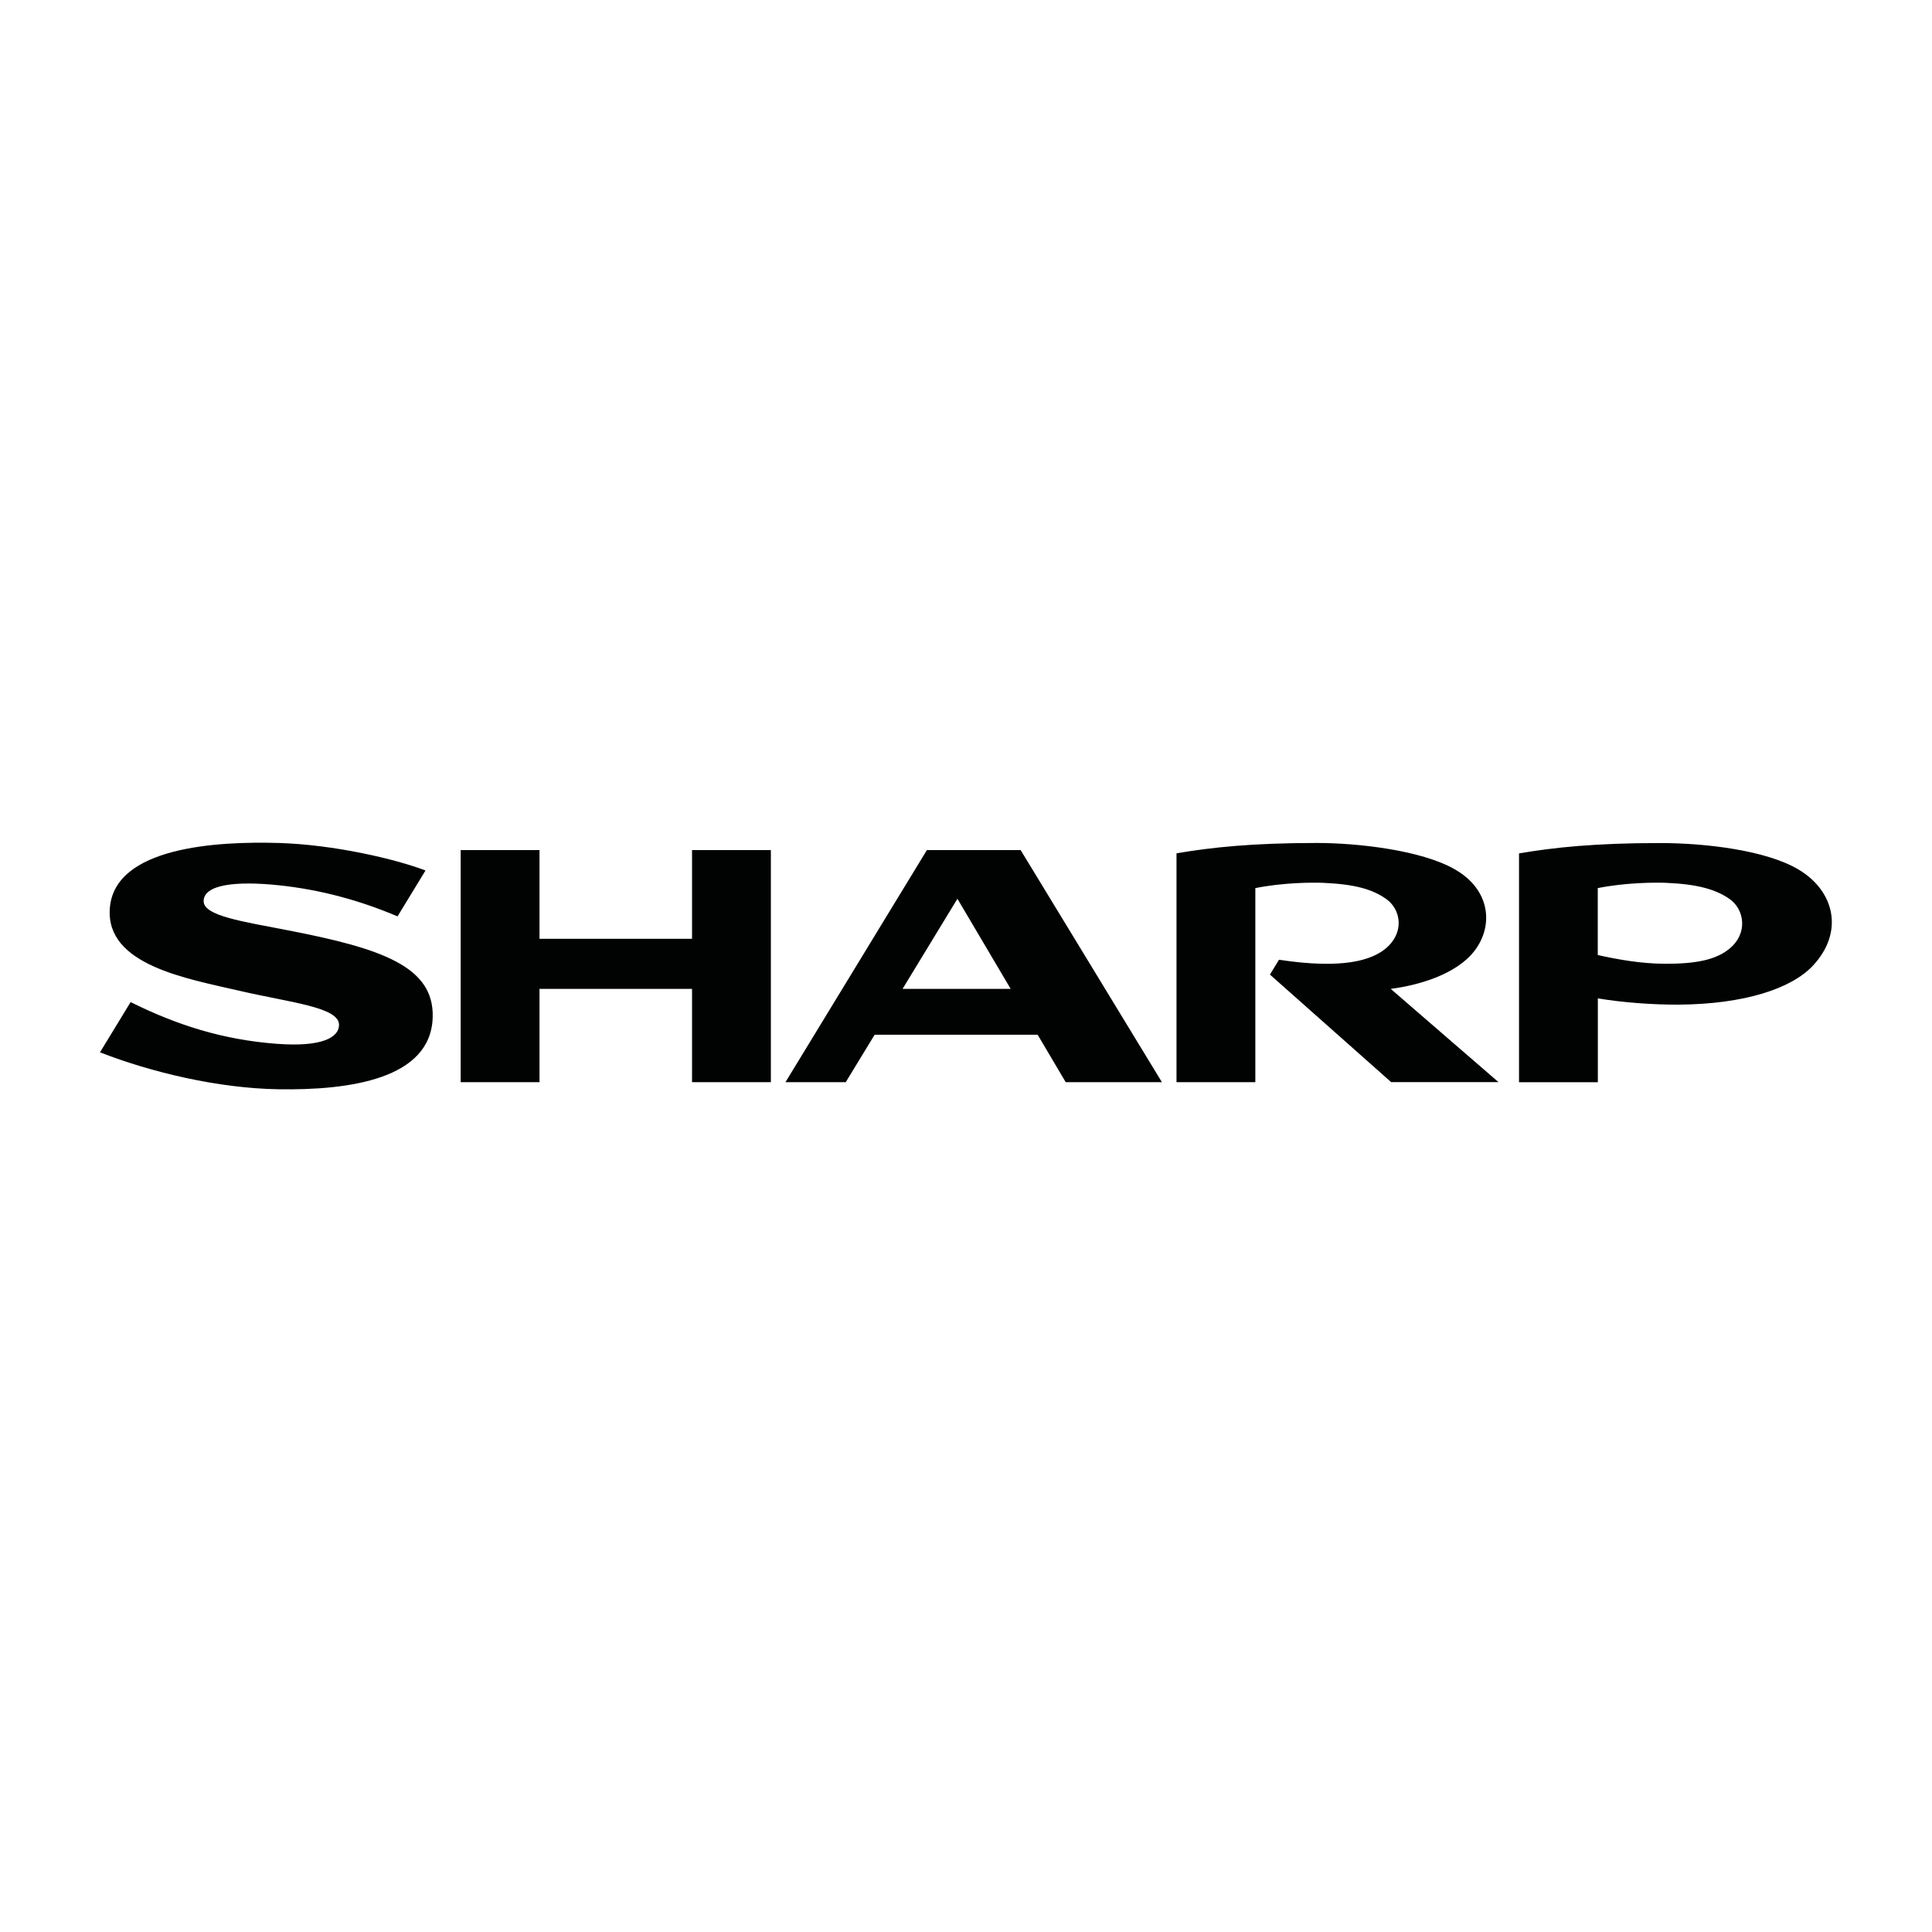 <?xml version="1.0" encoding="UTF-8"?>
<!-- Generator: Adobe Illustrator 27.9.0, SVG Export Plug-In . SVG Version: 6.00 Build 0)  -->
<svg version="1.1" id="Calque_1" xmlns="http://www.w3.org/2000/svg" xmlns:xlink="http://www.w3.org/1999/xlink" x="0px" y="0px" viewBox="0 0 2500 2500" style="enable-background:new 0 0 2500 2500;" xml:space="preserve">
<style type="text/css">
	.st0{display:none;}
	.st1{display:inline;fill:#010202;}
	.st2{display:inline;fill-rule:evenodd;clip-rule:evenodd;fill:#1E1E1C;}
	.st3{display:inline;fill-rule:evenodd;clip-rule:evenodd;fill:#020203;}
	.st4{display:inline;}
	.st5{fill:#020203;}
	.st6{fill:#1E1E1E;}
	.st7{fill:#2D2D2D;}
	.st8{fill:#383838;}
	.st9{fill:#FFFFFF;}
	.st10{display:inline;fill:#020203;}
	.st11{display:inline;fill:#FFFFFF;}
	.st12{display:inline;fill:#020203;stroke:#FFFFFF;stroke-miterlimit:10;}
	.st13{fill-rule:evenodd;clip-rule:evenodd;fill:#020203;}
	.st14{fill-rule:evenodd;clip-rule:evenodd;fill:#0C0D0D;}
	.st15{fill:#010202;}
	.st16{display:none;fill-rule:evenodd;clip-rule:evenodd;fill:#020203;}
	.st17{display:inline;fill-rule:evenodd;clip-rule:evenodd;fill:#010202;}
	.st18{display:inline;fill-rule:evenodd;clip-rule:evenodd;fill:#020304;}
	.st19{display:none;fill:#020203;}
</style>
<g class="st0">
	<path class="st1" d="M982.5,1014.2c-21.9,80.1-57.4,212.4-92.2,328.8c-18.9,64.2-40.1,133.8-54.4,165.5   c-15.9,37-52.9,61.2-95.2,61.2s-80.1-24.2-95.2-61.2c-17.4-40.8-52.9-159.5-67.3-201c-6-16.6-20.4-26.5-38.5-26.5   s-33.3,9.8-38.5,26.5c-15.1,42.3-40.1,159.5-55.9,201c-13.6,36.3-47.6,61.2-87.7,61.2s-73.3-25.7-87.7-61.2   c-9.8-20.4-125.5-309.1-130-322.7c-3.8-9.1-7.6-18.9-7.6-29.5c0-35.5,28-64.2,62.7-64.2c28,0,52.9,18.9,59.7,44.6   c14.4,52.1,55.9,228.2,60.5,246.4c4.5,18.1,21.2,31.7,40.8,31.7c19.6,0,36.3-13.6,40.8-31.7c-0.8,3,69.5-273.6,82.4-315.1   c8.3-25.7,31.7-44.6,59.7-44.6s51.4,18.9,59.7,44.6l0,0c8.3,24.2,73.3,244.9,93.7,315.1c5.3,18.1,21.2,31.7,40.8,31.7   s36.3-13.6,40.8-31.7c22.7-97.5,87.7-400.5,87.7-400.5c5.3-30.2,31-52.9,62-52.9c34.8,0,62.7,28.7,62.7,64.2   C985.5,1000.6,984.7,1007.4,982.5,1014.2"/>
	<path class="st1" d="M1132.1,1024.8c-53.7,0-53.7,47.6-53.7,85.4v373.3c0,37.8,0,85.4,53.7,85.4s53.7-47.6,53.7-85.4v-373.3   C1185.8,1073.9,1185.8,1024.8,1132.1,1024.8"/>
	<path class="st1" d="M2107,1025.5c-153.4,0-260.7,111.9-260.7,272.8c0,166.3,99.8,269.8,260.7,269.8   c163.2,0,260.7-101.3,260.7-269.8C2367.8,1135.1,2263.5,1025.5,2107,1025.5 M2107,1114.7c75.6,0,154.9,68.8,154.9,183.6   c0,133.8-83.1,181.4-154.9,181.4c-71,0-154.2-47.6-154.2-181.4C1952.8,1182.7,2031.4,1114.7,2107,1114.7z"/>
	<path class="st1" d="M1697.4,1543.2c4.5,5.3,8.3,9.1,12.1,13.6c21.9,21.2,58.2,14.4,77.1-9.8c16.6-21.9,15.1-52.1-2.3-71.8   c0,0-147.4-160.2-151.9-165.5c-5.3-6-10.6-15.9-10.6-28.7c0-13.6,8.3-24.9,13.6-31c57.4-66.5,105-121.7,105-121.7   c21.2-24.2,50.6-57.4,15.1-89.2c-35.5-32.5-63.5-0.8-86.2,24.9c0,0-45.3,52.1-53.7,61.2s-24.9,27.2-24.9,27.2   c-33.3,36.3-52.9,55.2-70.3,64.2c-9.8,5.3-27.2,9.8-46.9-3.8c-7.6-6-15.1-17.4-15.1-33.3v-68c0-36.3,0-86.2-53.7-86.2   c-53.7,0-53.7,47.6-53.7,86.2v372.6c0,36.3,0,86.2,53.7,86.2c53.7,0,53.7-47.6,53.7-86.2c0,0,0-75.6,0-89.2c0-22.7,0-38.5,9.1-48.4   c11.3-13.6,23.4-16.6,35.5-16.6c14.4,0,25.7,10.6,33.3,20.4c9.1,10.6,38.5,45.3,65,78.6L1697.4,1543.2z"/>
</g>
<g class="st0">
	<path class="st2" d="M1358.1,1238.3c0,0-21.7-13.5-35.2-18.7c0,0-41.6-19.3-49.9-28.5c0,0-16.2-15.3-6.7-33c0,0,4-11.6,21.1-11.6   c0,0,22.3,1.2,22.3,19.6v25.9h80l-0.1-38.1c0,0,6.2-62.4-94.2-65.2c0,0-78.9-5.2-101.6,37.3c0,0-8.9,9.5-8.9,42.5v23.9   c0,0-0.9,27.5,13.2,45.3c0,0,8,11.6,27.5,24.5c0,0,39.8,21.4,63.6,33.7c0,0,24.1,13.7,20.9,35.6c0,0-1.9,22.5-25.2,21.6   c0,0-21.3-1-21.3-23v-25.9h-85.2v37.6c0,0-2.4,71.9,107.2,71.9c0,0,104.6,2.1,109.5-73.8v-30.6   C1395.1,1309.3,1398.8,1262.8,1358.1,1238.3L1358.1,1238.3z"/>
	<polygon class="st2" points="948.6,1097.7 921.8,1265.5 915.5,1265.5 889.9,1099.2 756.3,1099.2 749.6,1403.1 828.7,1403.1    829.7,1174.1 835.9,1174.1 877.8,1403.1 961.1,1403.1 1002.5,1174.2 1008,1174.2 1009.9,1403.1 1089.4,1403.1 1080.9,1097.7    948.6,1097.7  "/>
	<polygon class="st2" points="477.6,1098.9 425,1402.8 510.1,1402.8 541.3,1167.2 548.3,1167.2 579.5,1402.8 664.6,1402.8    612,1098.9 477.6,1098.9  "/>
	<path class="st2" d="M2264.8,1234.2v44.8h21.8v48.1c0,23.5-20.1,23.9-20.1,23.9c-24.5,0-23.5-22.3-23.5-22.3v-166.4   c0-17.1,21.7-18.1,21.7-18.1c20.8,0,21,20.4,21,20.4v25.3h80.2c2.6-49.4-7.2-61.4-7.2-61.4c-19.9-44.7-95.1-42.2-95.1-42.2   c-115.6,0-102.8,88.7-102.8,88.7V1336c2.5,83.2,116.4,74.8,118.4,74.7c50.7-5.6,66-21.7,66-21.7c14.1-10.5,17.7-24.9,17.7-24.9   c4-8.4,5-35.4,5-35.4v-94.5H2264.8L2264.8,1234.2z"/>
	<polygon class="st2" points="1998.9,1283.6 1995.5,1283.6 1914.1,1097.7 1816.7,1097.7 1816.7,1403.2 1896,1403.2 1891.2,1217.3    1894.7,1217.3 1979,1403.2 2073.5,1403.2 2073.5,1097.7 1993.2,1097.7 1998.9,1283.6  "/>
	<path class="st2" d="M1623.3,1327.1c0,0,1.2,25.1-22.1,25.1c0,0-24.5,1.3-24.5-24.5l-0.2-229.8h-86.9v227.9   c0,0-8.9,86.3,112.8,86.3c0,0,105.8,1.3,105.8-82.3v-231.9h-84.9V1327.1L1623.3,1327.1z"/>
	<path class="st2" d="M311.9,1238.3c0,0-21.7-13.4-35.2-18.6c0,0-41.6-19.3-49.9-28.5c0,0-16.2-15.3-6.7-33c0,0,4-11.6,21.1-11.6   c0,0,22.3,1.2,22.3,19.6v25.9h80l-0.2-38.1c0,0,6.1-62.4-94.2-65.2c0,0-7.6-0.5-18.6,0.1c0,0-60.8,3.3-82.5,36.6   c-0.1,0.2-0.3,0.4-0.4,0.7c0,0-8.9,9.5-8.9,42.5v23.9c0,0-0.9,27.5,13.2,45.3c0,0,7.9,11.6,27.5,24.5c0,0,39.8,21.4,63.6,33.7   c0,0,24.1,13.8,20.9,35.7c0,0-2,22.5-25.2,21.6c0,0-21.3-1-21.3-23v-25.9h-85.3v37.6c0,0-2.4,71.9,107.1,71.9   c0,0,104.6,2.1,109.5-73.8v-30.6C348.9,1309.3,352.6,1262.8,311.9,1238.3L311.9,1238.3z"/>
</g>
<g class="st0">
	<path class="st3" d="M2333.8,1369.9c-18.8-0.4-34.4,14.6-34.7,33.4c-0.4,18.8,14.6,34.4,33.4,34.7c0.4,0,0.8,0,1.3,0   c18.8,0,34-15.3,34-34.1c0,0,0-0.1,0-0.1C2367.8,1385.1,2352.5,1369.9,2333.8,1369.9C2333.8,1369.9,2333.8,1369.9,2333.8,1369.9z    M2333.8,1433.9c-16.5,0-29.9-13.4-30-29.9c0-0.1,0-0.1,0-0.2c0-16.5,13.4-29.9,29.9-29.9c0,0,0,0,0.1,0   c16.5,0,29.9,13.4,29.9,29.9c0,0,0,0,0,0c0.1,16.5-13.2,30-29.8,30.1C2333.8,1433.9,2333.8,1433.9,2333.8,1433.9z"/>
	<path class="st3" d="M2351.2,1395c0-3.2-1.4-6.6-4.3-8.2c-2.9-1.7-6.1-1.9-9.3-1.9h-16.6v38.1h4.6v-17.6h8.6l10.9,17.6h5.5   l-11.5-17.6C2346,1405.2,2351.2,1402.5,2351.2,1395L2351.2,1395z M2332.9,1401.7h-7.1v-13.5h10.9c4.7,0,9.9,0.7,9.9,6.6   C2346.5,1402.6,2338.2,1401.7,2332.9,1401.7z M2134,1210.9l69.7-74.4c4-5.5,6-9.3,6-12.6c0-5.5-4.7-7.6-19.5-7.6h-17.6v-47H2363v47   h-25c-28.9,0-34.2,4.4-74.5,55.1l-110.2,119v72.6c0,18.6,9.4,25.1,36.2,25.1h41.6v45.3h-266.5v-45.3h41.6   c26.8,0,36.2-6.5,36.2-25.1v-72.6l-129.8-143.6c-21.4-25.1-18.5-30.6-78.2-30.6v-47h241v47h-17.2c-17.5,0-24.9,3.3-24.9,9.8   c0,5.5,5.4,9.8,8.7,14.2l65.7,71.6C2115.6,1220,2125.1,1221,2134,1210.9L2134,1210.9z M517.1,1069.3h58.1v131h-53.7   c-4.8-26.2-21.1-36.4-36.1-50.1c-27-24.8-85.4-45.4-134.5-45.4c-63.4,0-116.9,19.7-116.9,48.6c0,80.3,362.6,16.4,362.6,168.2   c0,79.2-77.7,123.4-217.2,123.4c-48.3,0-121.4-15-164.5-37.9c-13.5-7.8-19.2,7.4-21.8,26.4h-59.6v-135.4h53.9   c11.9,34.4,28.3,41.5,43.3,55.1c26.1,24,88.4,41.5,145.4,40.9c86-0.8,115.6-19.7,115.6-47c0-27.3-29.3-33.9-123.6-48.6l-80.1-13.1   c-90.3-13.7-156.1-33.9-156.1-105.9c0-74.8,83.2-121.8,214.8-121.8c55.4,0,101.8,7.4,146.4,32.6   C505.7,1098.4,517.3,1099.4,517.1,1069.3L517.1,1069.3z M1651.6,1288.7l1.1-145.6c0-19.1-9.9-25.7-38.3-25.7H1581v-45.3h212.3v45.3   h-27.7c-28.4,0-38.4,6.6-38.4,25.7v293.2l-83.1-0.7l-269.1-254.9v185.1c0,18.6,9.9,25.7,38.3,25.7h36.9v44.8h-220.5v-44.8h36.5   c28.4,0,38.3-7.1,38.3-25.7V1143c0-19.1-9.9-25.7-38.3-25.7h-36.5v-45.3h190.7L1651.6,1288.7z M940.4,1055.1   c-169.2,0-275.2,74.8-275.2,194.9c0,117.9,104.5,192.2,270,192.2c175.8,0,278.1-73.2,278.1-198.2   C1213.3,1131.5,1103,1055.1,940.4,1055.1L940.4,1055.1z M936.5,1394.7c-93.7,0-147.5-54.1-147.5-147.4   c0-91.2,56.2-145.2,152.2-145.2c92.1,0,145.9,55.2,145.9,149.1C1087.2,1342.8,1032.5,1394.7,936.5,1394.7L936.5,1394.7z"/>
</g>
<g class="st0">
	<path class="st1" d="M1348.2,1166.8h50v139.1c0,70.6-38.9,111.1-106.7,111.1c-67.1,0-105.6-39.8-105.6-109.1V1167h50v139.2   c0,41.2,20.2,63.2,56.3,63.2c36.1,0,56-21.5,56-61.4L1348.2,1166.8z M1066.6,1266.1h-113v-99.3h-50v246.4h50v-100.2h112.8v100.2h50   v-246.4h-50v99.3H1066.6z M2318.5,1166.8v246.1h49.3v-246.1H2318.5z M2122.2,1307.1h91v-44.9h-91v-50.5h132V1167h-181.3v246.1H2259   v-44.9h-136.8V1307.1z M1926.1,1336.2l-56-169.5h-40.8l-56,169.5l-54.4-169.3h-53.2l85.9,246.3h41.4l56-161.8l56,161.8h41.7   l85.7-246.3h-51.9L1926.1,1336.2z M1576.9,1168.3l107.5,244.8H1632l-22.2-51.2H1497l-1.6,3.5l-20.8,47.7h-51l108.6-246.3h43.7   L1576.9,1168.3z M1588.9,1311.5l-35.6-82.6l-35.4,82.6l-2.5,5.6h75.7L1588.9,1311.5z"/>
	<path class="st1" d="M411.5,1387c0.7-0.5,0.9-1.6,0.5-2.5c-48.5-104.3-109.1-202.6-180.4-292.9c0,0-56.7,53.9-52.6,107.9   c1.9,25.2,13.8,48.5,32.9,65c49.5,48.2,169.2,109.1,197,123C409.7,1387.9,410.8,1387.7,411.5,1387 M393,1428.2   c-0.4-1.1-1.4-1.8-2.6-1.8l-199.3,6.9c21.7,38.5,58.1,68.5,95.9,59.3c26.2-6.5,85.4-47.9,104.9-62   C393.5,1429.5,393,1428.4,393,1428.2 M396,1410.5c1.1-1.6-0.7-3-0.7-3c-87.5-59.1-257.2-150-257.2-150   c-20.2,61.9,13.6,128.5,75.5,148.7c10,3.2,20.3,5.2,30.8,5.7c3,0.5,118.5,0,149.4-0.2C394.7,1411.5,395.4,1411.2,396,1410.5    M409.2,1005.6c-8.6,0.7-32,6.2-32,6.2c-52.8,13.6-65.3,61.6-65.3,61.6c-9.7,30.1,0.2,63.4,0.2,63.4   c17.6,78.2,104.2,206.8,122.9,233.8c1.2,1.4,2.3,0.9,2.3,0.9c1.1-0.4,1.9-1.2,1.9-2.5C468,1081.6,409.2,1005.6,409.2,1005.6    M475.2,1371c1.1,0.4,2.3,0,2.8-1.1c19.2-27.6,105.3-155.6,122.9-233.4c0,0,9.5-37.7,0.4-63.4c0,0-13-48.8-65.8-61.6   c0,0-15.1-3.9-31.3-6.2c0,0-59.1,76-30.3,363.3C473.6,1369.8,474.3,1370.7,475.2,1371 M522.4,1426.6c-0.9,0.2-1.8,0.8-2.3,1.6   c-0.2,1.1,0,1.9,0.7,2.6c19,13.7,76.9,54.2,104.7,62c0,0,51.6,17.6,96.3-59.3L522.4,1426.6z M774.9,1257.1c0,0-169.3,91-257,150.1   c-0.9,0.7-1.4,1.8-1.1,2.8c0,0,0.9,1.6,2.1,1.6c31.3,0,150,0.2,153.1-0.4c11.8-0.9,23.4-3.5,34.3-7.9c0,0,42.2-13.4,64.1-61.4   C770.5,1342,790.1,1302.9,774.9,1257.1 M501.9,1387c0.7,0.5,1.8,0.7,2.6,0.2c28.5-14.3,147.3-74.6,196.4-122.7   c0,0,31.2-25,32.7-65.3c3.5-55.8-52.6-107.5-52.6-107.5s-103.9,125.9-180.1,292.2C500.8,1385,501.1,1386.2,501.9,1387"/>
</g>
<g class="st0">
	<g class="st4">
		<path d="M388.7,1092.5c16-20,26.8-46.8,24-74.2c-23.4,1.2-51.9,15.4-68.4,35.4c-14.8,17.1-28,45.1-24.5,71.3    C345.9,1127.3,372.1,1111.9,388.7,1092.5"/>
		<path d="M412.3,1130.2c-38.1-2.3-70.5,21.6-88.7,21.6c-18.2,0-46.1-20.5-76.2-19.9c-39.2,0.6-75.7,22.8-95.6,58.1    c-41,70.6-10.8,175.3,29,232.8c19.3,28.4,42.7,59.8,73.4,58.6c29-1.1,40.4-18.8,75.7-18.8c35.3,0,45.5,18.8,76.2,18.2    c31.9-0.6,51.8-28.5,71.1-56.9c22.2-32.4,31.3-63.7,31.8-65.5c-0.6-0.6-61.4-23.9-62-93.9c-0.6-58.6,47.8-86.5,50.1-88.2    C469.8,1135.9,427.1,1131.3,412.3,1130.2"/>
	</g>
	<g class="st4">
		<path d="M627.1,1086.1c0-20.4,16.9-36.4,37-36.4c20.7,0,37.3,16,37.3,36.4s-16.6,36.7-37.3,36.7    C643.9,1122.8,627.1,1106.5,627.1,1086.1z M632.1,1168h64.2v309.8h-64.2V1168z"/>
		<path d="M929.8,1050.9c82.9,0,140.6,57.1,140.6,140.3c0,83.4-58.9,140.9-142.6,140.9H836v145.9h-66.3v-427H929.8z M836,1276.3    h76.1c57.7,0,90.5-31.1,90.5-84.9c0-53.9-32.8-84.6-90.3-84.6H836V1276.3z"/>
		<path d="M1115.5,1050.9h63.6v169.9h1.2c18.6-37,50.6-56.2,97.9-56.2c68.4,0,108.9,45.6,108.9,115.7v197.7H1323v-185.5    c0-45.3-22.8-72.8-67.5-72.8c-47.3,0-75.8,32.3-75.8,81.4v177h-64.2V1050.9z"/>
		<path d="M1432.1,1322.8c0-97.4,57.7-158.6,147.4-158.6c89.7,0,147.1,61.3,147.1,158.6c0,97.9-56.8,158.9-147.1,158.9    C1489.5,1481.7,1432.1,1420.7,1432.1,1322.8z M1661.5,1322.8c0-66.6-30.8-105.9-82-105.9c-51.5,0-82.3,39.4-82.3,105.9    c0,67.2,30.8,106.2,82.3,106.2S1661.5,1390,1661.5,1322.8z"/>
		<path d="M1771.8,1168h61.3v52.7h1.2c18.6-37,49.7-56.2,97.7-56.2c68.4,0,107.4,43.8,107.4,114.8v198.6h-63.9v-186.1    c0-46.5-21.6-72.2-66-72.2c-46.2,0-73.7,32-73.7,79.9v178.4h-63.9V1168z"/>
		<path d="M2364.2,1386.7c-8.6,56.2-63.3,95-133.5,95c-90.3,0-146.5-60.4-146.5-157.4c0-97.1,56.5-160.1,143.8-160.1    c85.5,0,139.7,58.9,139.7,152.7v22.2h-219v3.8c0,52.7,33.1,87.3,83.2,87.3c35.5,0,63-16.9,71.6-43.5H2364.2z M2149.4,1294.4h154.2    c-1.2-47.3-31.4-78.7-75.5-78.7C2184.3,1215.7,2152.6,1247.6,2149.4,1294.4z"/>
	</g>
</g>
<g class="st0">
	<g id="layer1" transform="translate(8.096,-94.556)" class="st4">
		<g id="text849">
			<path id="path7259" class="st5" d="M1104.9,1390.1v206.6h-65.5v-510.1h173.8c44.2,0,81.7,14.7,112.6,44.2     c31.3,29.4,47,65.3,47,107.6c0,43.2-15.7,79.3-47,108.3c-30.4,29-67.9,43.5-112.6,43.5H1104.9z M1104.9,1149.4v178.1h109.7     c26.1,0,47.7-8.8,64.8-26.4c17.6-17.6,26.4-38.5,26.4-62.7c0-23.7-8.8-44.4-26.4-62c-17.1-18-38.7-27.1-64.8-27.1L1104.9,1149.4z     "/>
			<path id="path7261" class="st5" d="M1514.9,1127.3c0,12.8-4.5,23.7-13.5,32.8c-9,9-19.9,13.5-32.8,13.5     c-12.8,0-23.7-4.5-32.8-13.5c-9-9-13.5-19.9-13.5-32.8c0-12.8,4.5-23.7,13.5-32.8s19.9-13.5,32.8-13.5s23.7,4.5,32.8,13.5     S1514.9,1114.5,1514.9,1127.3z M1501.3,1247.7v349.1h-65.5v-349.1H1501.3z"/>
			<path id="path7263" class="st5" d="M1753.3,1419.4l124.7,177.4H1801l-86.2-128.9l-84.8,128.9h-76.9l123.2-177.4L1556,1247.7h74.1     l86.2,123.2l81.9-123.2h76.9L1753.3,1419.4z"/>
			<path id="path7265" class="st5" d="M2069.6,1608.1c-51.3,0-93.6-17.6-126.8-52.7s-49.9-79.5-49.9-133.2     c0-53.2,16.1-97.4,48.4-132.5c32.3-35.6,73.6-53.4,124-53.4c51.8,0,92.8,16.9,123.2,50.6c30.9,33.2,46.3,80,46.3,140.3l-0.7,7.1     h-274.3c0.9,34.2,12.3,61.7,34.2,82.6c21.8,20.9,48,31.3,78.4,31.3c41.8,0,74.6-20.9,98.3-62.7l58.4,28.5     c-15.7,29.4-37.5,52.5-65.5,69.1C2136.1,1599.8,2104.7,1608.1,2069.6,1608.1L2069.6,1608.1z M1964.9,1380.2h200.2     c-1.9-24.2-11.9-44.2-29.9-59.8c-17.6-16.1-41.3-24.2-71.2-24.2c-24.7,0-46.1,7.6-64.1,22.8     C1982.2,1334.1,1970.6,1354.5,1964.9,1380.2z"/>
			<path id="path7267" class="st5" d="M2359.7,1086.7v510.1h-65.5v-510.1H2359.7z"/>
		</g>
	</g>
	<g class="st4">
		<path class="st6" d="M925.1,1259c0-33.3-2.7-57.5-8.5-82.7H536.8v150.1h222.9c-4.5,37.3-28.8,93.5-82.7,131.2l-0.8,5l120.1,93    l8.3,0.8C881.1,1486,925.1,1382.1,925.1,1259"/>
		<path class="st7" d="M536.8,1654.5c109.2,0,200.9-36,267.9-98L677,1457.7c-34.2,23.8-80,40.5-140.2,40.5    c-107,0-197.8-70.6-230.1-168.1l-4.7,0.4L177,1427l-1.6,4.5C241.9,1563.7,378.6,1654.5,536.8,1654.5"/>
		<path class="st8" d="M306.6,1330c-8.5-25.2-13.5-52.1-13.5-80c0-27.9,4.9-54.8,13-80l-0.2-5.4l-126.4-98.2l-4.1,2    c-27.4,54.8-43.1,116.4-43.1,181.6c0,65.2,15.7,126.7,43.1,181.6L306.6,1330"/>
		<path class="st5" d="M536.8,1001.9c76,0,127.2,32.8,156.4,60.2l114.2-111.5C737.2,885.5,646,845.5,536.8,845.5    c-158.2,0-294.9,90.8-361.4,222.9L306.2,1170C339,1072.5,429.8,1001.9,536.8,1001.9"/>
	</g>
</g>
<g class="st0">
	<path class="st3" d="M702.2,1111.5c-11.9-52-39.4-93.2-86.9-119.4c-36.1-19.8-75.1-27.3-115.4-29.6c-70.8-3.8-141.5-6.7-211.2,8.6   c-78.6,17.5-128.9,66.1-143.9,145.5c-8.3,44.4-12.4,89.5-12.4,134.5c-0.1,45,4.1,90,12.3,134.5c13,72.7,69.3,129.9,141.8,144.1   c45.6,9.7,91.8,10.1,138,10.7c7.4,0,14.8,0.1,22.1,0.1h0.5c3.7,0,7.4-0.1,11.1-0.1c44-1.5,87.8-3.6,129.7-19   c51-17.2,90.8-57.4,107.6-108.5c10.3-30.4,16-62.2,16.9-94.2c1.1-27.1,2.2-54.2,2.2-81.3C714.5,1195.2,711.8,1153.1,702.2,1111.5z    M400.3,1357.6c-0.1,2-1.7,3.6-3.7,3.6h-49.7c-2,0-3.6-1.6-3.6-3.6v-129.7c0.1-2,1.6-3.6,3.6-3.6h49.7v-0.1c2,0.1,3.6,1.6,3.7,3.6   V1357.6z M497.1,1204.7v152.8c0,2-1.6,3.7-3.6,3.7h-47.1c-2-0.1-3.7-1.6-3.7-3.7V1221c0.1-1.3,0-2.6-0.1-3.9   c-1.3-19-17.7-33.3-36.7-32H304.4c-2,0.1-3.7,1.6-3.7,3.7v168.8c-0.1,2-1.6,3.7-3.7,3.7H250c-2-0.1-3.6-1.7-3.6-3.7v-215.3   c0-2,1.6-3.6,3.6-3.6h179.6v-0.1h0.3c18.6-1.2,36.8,6,49.7,19.6C491.8,1170.4,498.2,1187.4,497.1,1204.7z M594.2,1357.6   c0,2-1.6,3.7-3.6,3.7h-47.1c-2-0.1-3.7-1.6-3.7-3.7v-215.3c0.1-2,1.7-3.6,3.7-3.6h47.1c2,0,3.6,1.6,3.6,3.6V1357.6z"/>
	<g class="st4">
		<path class="st5" d="M1410.4,1322.8c-25.6,1.2-44.5,0.1-56.7-5.7c-8.1-3.8-14.1-12.7-14.6-22.8c-0.5-8.5-0.3-13,3.7-18.1    c9-11.3,32.5-13.8,56.8-14.7c16.3-0.6,41.3,1.2,59.7,3.3c-0.1,17.2-1.3,34.4-5,41.8C1447.7,1320.1,1424.3,1322.2,1410.4,1322.8     M1499.7,1168.8c-22.9-30.6-64.4-39.8-107.4-37.5c-43.6,2.3-74,11.2-81.8,14c-4.8,1.7-4.2,5.8-4.2,8.2c-0.2,8.1-0.9,28.9-0.9,37.4    c0.1,3.8,4.8,5.5,8.8,4.1c15.9-5.4,45.3-14.1,68.9-16c25.4-2,60.1,0,69.6,14c4.6,6.6,4.8,16.8,5.3,27.2    c-15.9-1.4-39.4-3.4-62.8-2.1c-18.2,1-53.1,2.4-73.6,13c-16.7,8.5-26.5,16.4-31.7,30.9c-4.2,11.7-5.3,25.8-4,37.2    c3.1,26.2,12.5,39.2,25.2,48.3c20,14.3,45.3,21.9,97.6,20.7c69.6-1.4,87.9-23.1,97.1-38.6c15.7-26.3,13-67.7,12.5-93.2    C1518.1,1225.9,1516.5,1191.1,1499.7,1168.8"/>
		<path class="st5" d="M1751,1307.6c-12.4,13.6-34.8,16-53.2,16c-18.4,0-40.8-2.4-53.1-15.9c-12.4-13.7-13.2-32.4-13.2-56.1    c0-23.5,0.8-41.8,13.1-55.5c12.4-13.6,32.3-16,53.2-16c21,0,40.8,2.3,53.2,16c12.3,13.7,13.2,32,13.2,55.5    C1764.2,1275.3,1763.3,1294.1,1751,1307.6 M1697.8,1134.7c-35.1,0-70.1,4.3-92.3,25.4c-22.2,21.1-30.8,52.7-30.8,91.5    c0,38.8,7.6,70,29.9,91c22.2,21,58.2,26.2,93.2,26.2c35.1,0,70-4.3,92.2-25.4c22.1-21.1,30.9-53,30.9-91.9    c0-38.8-7.7-69.8-30-90.8C1768.8,1139.7,1732.9,1134.7,1697.8,1134.7"/>
		<path class="st5" d="M2363.9,1138.8h-49.7c-2.1,0-3.7,1.7-3.7,3.7v218.7c0,2,1.6,3.6,3.7,3.6h49.7c2.1,0,3.8-1.7,3.8-3.6v-218.7    C2367.8,1140.5,2366,1138.8,2363.9,1138.8"/>
		<path class="st5" d="M2133.1,1135.1c-34,0-55.6,7-68.7,13.5h-9.1c-12.8-6.8-35.4-13.5-70.9-13.5c-26.3,0-58.4,1.9-78.4,18    c-16.4,13.3-20.2,31-20.2,67.4v140.6c0,2,1.7,3.6,3.8,3.6h49.6c2.1,0,3.9-1.6,3.9-3.6v-0.5c0,0,0-88.8,0-115.2    c0-20.9-0.9-42.6,3.7-50.8c3.7-6.3,9.4-13.4,36.3-13.4c32.2,0,39.7,2.2,44.8,15.9c1.2,3.2,1.8,7.9,2.1,13.6v46.7v103.7    c0,2,1.7,3.6,3.8,3.6h49.6h0.1c2.1,0,3.8-1.6,3.8-3.6v-103.7v-46.7c0.3-5.7,0.8-10.3,2-13.6c5.1-13.8,12.7-15.9,44.9-15.9    c26.9,0,32.6,7.1,36.2,13.4c4.7,8.1,3.8,29.9,3.8,50.8c0,26.4,0,115.2,0,115.2v0.5c0,2,1.7,3.6,3.8,3.6h49.6    c2.1,0,3.9-1.6,3.9-3.6v-132c0-37.8-1.3-57.2-19.6-73.7C2191.7,1137.3,2159.3,1135.1,2133.1,1135.1"/>
		<path class="st5" d="M1211.9,1138.8h-49.6c-2.1,0-3.8,1.7-3.8,3.7v218.7c0,2,1.7,3.6,3.8,3.6h49.6c2.1,0,3.8-1.7,3.8-3.6v-218.7    C1215.7,1140.5,1214,1138.8,1211.9,1138.8"/>
		<path class="st5" d="M1003.3,1250l88.2-105.4c1.9-2.3,0.2-5.7-2.8-5.7H1025c-1.5,0-2.9,0.7-3.9,1.8l-58.2,74.6l-56.8-74.6    c-1-1.2-2.4-1.8-3.9-1.8h-63.8c-3,0-4.7,3.4-2.8,5.7l89.2,107.4l-89.3,107.2c-1.8,2.3-0.1,5.6,2.9,5.6h63.7c1.6,0,3-0.7,3.9-1.9    l59.5-74.3l56.4,74.3c0.9,1.2,2.4,1.9,3.9,1.9h63c3,0,4.7-3.3,2.9-5.6L1003.3,1250z"/>
	</g>
</g>
<g id="Calque_6_00000119089108753360973260000012500758836393213076_" class="st0">
	<g class="st4">
		<path class="st5" d="M132.2,877.4h2235.5v745.2H132.2V877.4z"/>
		<path class="st9" d="M1105.4,1128.6c-33.8,0-69.7,14.8-92.9,46.4v-40.1h-78.1V1422h78.1v-164.7c0-29.6,23.2-61.2,65.4-61.2    c31.7,0,65.4,23.2,65.4,61.2v162.5h78.1v-177.3C1223.6,1177.2,1175.1,1128.6,1105.4,1128.6 M1783,1132.8l-71.8,196.3l-71.8-196.3    h-88.7l118.2,287.1h86.5l116.1-287.1H1783z M850,1331.3c-33.8,25.3-52.8,29.6-82.3,29.6c-27.4,0-48.6-8.4-63.3-23.2l200.5-84.4    c-4.2-31.7-16.9-59.1-33.8-80.2c-27.4-31.7-65.4-46.4-114-46.4c-86.6,0-152,63.3-152,147.8c0,86.6,65.4,147.8,160.4,147.8    c52.8,0,107.7-25.3,133-54.9L850,1331.3z M698,1219.4c12.7-19,33.8-29.6,61.2-29.6s50.7,16.9,61.2,40.1l-137.2,57    C679,1259.5,687.4,1236.3,698,1219.4z M598.8,1348.2H419.3v-299.8h-80.2v371.5h259.7V1348.2z M2013.1,1424.1    c-86.5,0-154.1-63.3-154.1-147.8c0-82.3,67.6-147.8,154.1-147.8s154.1,63.3,154.1,147.8    C2169.3,1360.8,2101.8,1424.1,2013.1,1424.1 M2013.1,1196.2c-44.3,0-76,33.8-76,80.2c0,44.3,33.8,80.2,76,80.2    c44.3,0,76-33.8,76-80.2C2091.2,1232,2057.5,1196.2,2013.1,1196.2 M1407.3,1424.1c-86.5,0-154.1-63.3-154.1-147.8    c0-82.3,67.6-147.8,154.1-147.8c86.6,0,154.1,63.3,154.1,147.8C1561.4,1360.8,1493.8,1424.1,1407.3,1424.1 M1407.3,1196.2    c-44.3,0-76,33.8-76,80.2c0,44.3,33.8,80.2,76,80.2c44.3,0,76-33.8,76-80.2C1485.4,1232,1451.6,1196.2,1407.3,1196.2     M2179.9,1386.2h-12.7v-6.3h33.8v6.3h-12.7v33.8h-8.4L2179.9,1386.2L2179.9,1386.2z M2209.5,1379.8h8.4l12.7,19l12.7-19h8.4v42.2    h-8.4v-29.6l-12.7,19l-12.7-19v29.6h-8.4V1379.8z"/>
	</g>
</g>
<g class="st0">
	<path class="st10" d="M1551.4,1314.2c-38.7,0-70.2-31.5-70.2-70.2c0-38.7,31.5-70.2,70.2-70.2s70.2,31.5,70.2,70.2   C1621.7,1283,1589.8,1314.2,1551.4,1314.2 M1551.4,1131.9c-61.9,0-112,50.1-112,112c0,61.9,50.1,112,112,112s112-50.1,112-112   C1663.4,1182.4,1613.3,1131.9,1551.4,1131.9 M1414.4,1319.9h9.1v42.1h-9.1c-48.2,0-87.7-39.5-87.7-87.7v-192.5h42.1v56.2h54.3v42.1   h-54.3v94.5C1368.8,1299.4,1389.3,1319.9,1414.4,1319.9 M1927.6,1314.2c-38.7,0-70.2-31.5-70.2-70.2c0-38.7,31.5-70.2,70.2-70.2   s70.2,31.5,70.2,70.2C1997.5,1283,1966,1314.2,1927.6,1314.2 M1927.6,1131.9c-61.9,0-112,50.1-112,112c0,61.9,50.1,112,112,112   s112-50.1,112-112C2039.6,1182.4,1989.5,1131.9,1927.6,1131.9 M2250,1314.2c-38.7,0-70.2-31.5-70.2-70.2   c0-38.7,31.5-70.2,70.2-70.2c38.7,0,70.2,31.5,70.2,70.2C2320.2,1283,2288.3,1314.2,2250,1314.2 M2250,1131.9   c-61.9,0-112,50.1-112,112c0,61.9,50.1,112,112,112c27.3,0,52.4-9.9,71.8-26.2v22h40.2v-104.4v-3.4   C2361.9,1182.4,2311.8,1131.9,2250,1131.9 M1779.2,1131.9h20.1v42.1h-20.1c-25,0-45.6,20.5-45.6,45.6v133.6h-42.1v-133.6   C1691.5,1171.4,1731,1131.9,1779.2,1131.9 M2067.7,1076.1h42.1v276.4h-42.1V1076.1z M1046.5,1225.3v133.3h-42.1v-133.3   c0-25.1-20.5-45.6-45.6-45.6c-25,0-45.6,20.5-45.6,45.6v133.2h-42.1v-133.2c0-25.1-20.5-45.6-45.6-45.6s-45.6,20.5-45.6,45.6v133.2   h-42.1v-133.2c0-48.2,39.5-87.7,87.3-87.7c27,0,50.5,11.8,66.8,30.8c16.3-19,39.9-30.8,66.8-30.8   C1007,1137.6,1046.5,1177.1,1046.5,1225.3 M1187,1319.9c-38.7,0-70.2-31.5-70.2-70.2s31.5-70.2,70.2-70.2   c38.7,0,70.2,31.5,70.2,70.2C1257.2,1288.3,1225.3,1319.9,1187,1319.9 M1187,1137.6c-62.3,0-112.4,50.1-112.4,112   c0,61.9,50.1,112,112,112c61.9,0,112-50.1,112-112C1299,1188.1,1248.9,1137.6,1187,1137.6 M392.8,995.3   c-140.8,0-254.7,113.9-254.7,254.7s113.9,254.7,254.7,254.7c140.8,0,254.7-113.9,254.7-254.7C647.5,1109.9,535.1,995.3,392.8,995.3   "/>
	<path class="st11" d="M468.7,1057.9l-75.5,250.6l-0.4,0.4l-0.8-0.4l-75.5-250.6l-97.6,320.8h18.2c0,0,12.2-55.8,32.3-89.2   c11-18.2,27.7-33,50.1-32.7c15.9,0.4,29.6,9.1,46.7,33c3.8,5.3,8.3,14,12.9,22.4c7.2,14,13.3,28.5,13.3,28.5s15.9-36.4,26.2-50.9   c17.1-23.9,30.7-32.6,46.7-33c22.4-0.4,39.5,14.4,50.1,32.7c20.1,33.4,32.3,89.2,32.3,89.2h18.2L468.7,1057.9z"/>
</g>
<g class="st0">
	<path class="st12" d="M394.3,1076.8c-141.2,0-255.7,57-255.7,127.3c0,70.4,114.5,127.4,255.7,127.4c141.1,0,255.6-57,255.6-127.4   C649.9,1133.9,535.4,1076.8,394.3,1076.8L394.3,1076.8z M368.4,1295.6c-48.3,0-172.3-19.4-172.3-93.4c0-51.7,77.1-93.4,172.3-93.4   c95.1,0,172.2,41.7,172.2,93.4C540.5,1253.8,463.5,1295.6,368.4,1295.6L368.4,1295.6z"/>
	<path class="st12" d="M2105.8,1076.8c-141.2,0-255.7,57-255.7,127.3c0,70.4,114.5,127.4,255.7,127.4c141.1,0,255.6-57,255.6-127.4   C2361.4,1133.9,2246.9,1076.8,2105.8,1076.8L2105.8,1076.8z M2079.9,1295.6c-48.3,0-172.3-19.4-172.3-93.4   c0-51.7,77.1-93.4,172.3-93.4c95.1,0,172.1,41.7,172.1,93.4C2252,1253.8,2175,1295.6,2079.9,1295.6L2079.9,1295.6z"/>
	<path class="st12" d="M970.8,1076.8c-42.5,0-82.6,5.2-117.8,14.3v32.1c26.6-9.1,58.1-14.4,91.9-14.4c95.1,0,172.2,41.7,172.2,93.4   c0,51.5-77.1,93.4-172.2,93.4c-65.5,0-122.4-19.9-151.6-49v-162.2H703v338.8h90.3v-127.4c46,22.1,108.5,35.7,177.5,35.7   c141.1,0,255.6-57,255.6-127.4C1226.4,1133.9,1111.9,1076.8,970.8,1076.8L970.8,1076.8z"/>
	<path class="st12" d="M1547.2,1076.8c-42.5,0-82.6,5.2-117.8,14.3v32.1c26.6-9.1,58.1-14.4,91.9-14.4c95.1,0,172.2,41.7,172.2,93.4   c0,51.5-77,93.4-172.2,93.4c-65.5,0-122.4-19.9-151.6-49v-162.2h-90.3v338.8h90.3v-127.4c46,22.1,108.5,35.7,177.5,35.7   c141.1,0,255.6-57,255.6-127.4C1802.8,1133.9,1688.3,1076.8,1547.2,1076.8L1547.2,1076.8z"/>
</g>
<g class="st0">
	<path class="st2" d="M2312,1036.2c8.8,0,17.3,2.2,25.7,6.7c8.4,4.5,14.9,11,19.5,19.4c4.7,8.4,7,17.1,7,26.2c0,9-2.3,17.7-6.9,26   c-4.6,8.3-11.1,14.8-19.3,19.4c-8.3,4.6-17,6.9-26,6.9c-9.1,0-17.7-2.3-26-6.9c-8.3-4.6-14.8-11.1-19.4-19.4   c-4.6-8.3-6.9-17-6.9-26c0-9.1,2.3-17.9,7-26.2c4.7-8.4,11.2-14.8,19.6-19.4C2294.7,1038.4,2303.3,1036.2,2312,1036.2L2312,1036.2z    M2312,1044.8c-7.4,0-14.5,1.9-21.5,5.7c-7,3.8-12.4,9.2-16.3,16.1c-3.9,7-5.9,14.3-5.9,21.9c0,7.5,1.9,14.7,5.8,21.7   s9.3,12.3,16.2,16.2c6.9,3.9,14.2,5.8,21.7,5.8c7.5,0,14.8-1.9,21.7-5.8c6.9-3.9,12.3-9.3,16.1-16.2s5.8-14.1,5.8-21.7   c0-7.6-1.9-14.9-5.8-21.9c-3.9-7-9.3-12.4-16.3-16.1C2326.5,1046.7,2319.3,1044.8,2312,1044.8L2312,1044.8z M2289.1,1117.4v-56.3   h19.3c6.6,0,11.4,0.5,14.4,1.5c3,1,5.3,2.9,7.1,5.4c1.7,2.6,2.6,5.3,2.6,8.3c0,4.1-1.5,7.7-4.4,10.7c-2.9,3.1-6.8,4.8-11.7,5.1   c2,0.8,3.6,1.8,4.8,3c2.3,2.2,5,5.9,8.3,11.2l6.9,11h-11.1l-5-8.9c-3.9-7-7.1-11.3-9.5-13.1c-1.7-1.3-4.1-1.9-7.3-1.9h-5.3v23.9   H2289.1L2289.1,1117.4z M2298.2,1085.7h11c5.3,0,8.9-0.8,10.8-2.4c1.9-1.6,2.9-3.6,2.9-6.2c0-1.7-0.5-3.1-1.4-4.5   c-0.9-1.3-2.2-2.3-3.8-2.9c-1.7-0.7-4.7-1-9.1-1h-10.3V1085.7L2298.2,1085.7z"/>
	<path class="st2" d="M1303.4,1032.7h1.7V1153h-121.5v-120.3H1303.4L1303.4,1032.7z M774.6,1287l281,17.4c11.7,0,21.2,9.6,21.2,21.2   v0c0,11.7-9.6,21.2-21.2,21.2H655.2v-156.6C667.5,1238.7,709.8,1278.3,774.6,1287L774.6,1287z M655.2,1467.9h409.4   c59.7,0,109.8-43.1,120.8-99.6c9.7,56.4,59.1,99.6,118,99.6h261.6c58.5,0,107.5-42.6,117.8-98.3v98.3h419.4   c67.7,0,123.1-55.4,123.1-123.1v-17.4c0-67.7-55.4-123.1-123.1-123.1l-23-1c-130.5-5.7-260.6-12.3-391-19   c10.2,51.1,53.3,93.7,120.9,102.8l284.1,17.4c11.7,0,21.2,9.6,21.2,21.2v0c0,11.7-9.6,21.2-21.2,21.2h-408.5V1184l-121.5-6.3v139.4   c0,19.5-16,35.5-35.5,35.5h-187.2c-19.5,0-35.5-16-35.5-35.5v-152.7l-121.5-6.3v138.2c-13.9-52.3-62.1-89.9-119.1-89.9l-535.1-35   v296.5h115.7H655.2L655.2,1467.9z M1164.4,1153v-120.9H774.6c-57.5,0-106.2,40-119.5,93.6v-93H422.5L343.2,1153h308.3L1164.4,1153   L1164.4,1153z M478.2,1168.4L286,1467.9H135.7l202.7-307.5L478.2,1168.4L478.2,1168.4z M2225.3,1153v-120.9h-416.2   c-67,0-121.9,54.2-123.1,120.9L2225.3,1153L2225.3,1153z M1563.3,1153v-120.3h1.7h119.8V1153H1563.3L1563.3,1153z"/>
</g>
<g class="st0">
	<g class="st4">
		<path class="st13" d="M221.2,1551.6h-88.9V942h228.6c101.6,0.1,177.3,60.8,177.8,165.1c0.4,85.7-47.9,144.3-114.3,171.5    l133.4,273.1h-108l-120.7-266.7h-108V1551.6z M335.5,1011.8H221.2V1215h120.7c44.1,0.5,107.3-26.7,108-101.6    C450.4,1041.2,393.6,1011.9,335.5,1011.8z M996,1367.5v-76.2c1.7-91.7-55.9-190.3-190.5-190.5c-151.6-0.2-210.4,123-209.6,228.6    c1.3,164.1,87.9,241.7,228.6,241.3c71.9-0.2,116.4-21.3,158.8-44.5v-69.9c-48.9,18-85.8,38.7-158.8,38.1    c-97.7-0.8-133-75.7-133.4-127H996z M691.1,1304h222.3v-19.1c-0.7-54.4-37.9-114.5-108-114.3c-80.3,0.3-115.1,73.1-114.3,114.3    V1304z M1459.6,1532.6V929.3l-88.9,25.4v165.1c-25.4-14.1-55.7-18.8-88.9-19.1c-161.4-1.1-210.6,117.3-209.6,235    c1.3,152.2,88.5,237.2,228.6,235C1361.4,1569.7,1408,1558.5,1459.6,1532.6z M1370.7,1196v279.4c-22.1,13.2-44.9,16.8-69.9,16.4    c-123.2-1.7-133.1-110.4-133.4-156.2c-0.5-89.2,30.2-160.1,120.7-158.8C1323.3,1177.5,1343.7,1182.1,1370.7,1196L1370.7,1196z"/>
		<path class="st14" d="M1554.8,1151.5v400.1h88.9v-349.3c18-15.3,39.1-25.3,76.2-25.4c51.6-0.1,94.6,28.3,95.3,88.9v285.8h95.3    V1215c21-22.9,42-38,88.9-38.1c62.3-0.1,82.3,38,82.6,88.9v285.8h88.9v-311.2c-1.5-112.6-92.8-140-152.4-139.7    c-84.5,0.4-112.2,23.8-152.4,50.8c-33.4-31.9-64.6-51.2-139.7-50.8C1637.1,1101.2,1600.9,1122.8,1554.8,1151.5z"/>
		<path class="st13" d="M2259.8,1126.1h95.3v425.5h-95.3V1126.1z"/>
	</g>
	<circle class="st3" cx="2307.4" cy="996" r="60.3"/>
</g>
<g class="st0">
	<g class="st4">
		<path class="st15" d="M589.3,1237.1h-36.9l0,0V1477c-127.2,0.7-254.8,0.4-382,0.4v-380.2c80.2,0,160.4,0.4,240.6-0.4    c-0.3-4.8-0.3-9.5-0.4-14.3c0-3.2,0-6.3,0-9.4s0-6.3-0.2-9.4c-0.1-1.5-0.1-3.1-0.2-4.6c-92.9,0.7-185.4,0-277.9,0v0v456.3v0    c152.2,0,304.4-0.4,457,0.4c0.3-34.8,0.3-69.7,0.3-104.5C589.6,1353.3,589.3,1295.2,589.3,1237.1z"/>
		<path class="st15" d="M663.9,1059.2L663.9,1059.2c-12.5,0.2-24.9,0.3-37.3,0.3s-24.8-0.1-37.3-0.3v-75h0h-36.6h0    c-0.4,25-0.4,50-0.4,75c-6.4,0.1-12.7,0.2-19.1,0.2c-6.5,0-13,0.1-19.5,0.1c-12.9,0-25.7-0.1-38.6-0.3v0h0v38.1h0l0,0    c12.9,0,25.7-0.1,38.6-0.1c3.2,0,6.4,0,9.7,0c9.7,0,19.3,0.2,29,0.4v75.4c0,0,0,0,0,0c12.3,0,24.6,0,36.9,0.4    c0.4-25.4,0-50.7,0-75.7c12.3-0.2,24.7-0.4,37.1-0.4c3.1,0,6.3,0,9.4,0c9.3,0.1,18.5,0.3,27.7,0.7    C665,1084.9,664.3,1071.9,663.9,1059.2L663.9,1059.2z"/>
		<path class="st15" d="M393.7,1363.5c-2.6-0.2-5.1-0.4-7.7-0.7c0.2-31.5,0.2-63.1,0.1-94.6c0-15.8-0.1-31.5-0.1-47.3    c0-15.8-0.1-31.5-0.1-47.3c-34,0.4-67.5-0.4-101.5,0.4c0.2,6.2,0.3,12.3,0.3,18.4c0,6.1-0.1,12.2-0.3,18.1h0l0,0    c5.3,0.2,10.6,0.3,15.9,0.4c5.3,0.1,10.6,0.1,15.8,0.1c5.3,0,10.5,0,15.8,0c5.3,0,10.6,0,15.9,0c0,6.4,0,12.8,0,19.2    c0,25.5,0.1,51,0.1,76.4c0,19.1,0,38.2-0.2,57.4c-2.7,0-5.3,0.1-8,0.1c-18.6,0.1-37.2-0.4-55.4,0.3v0h0c0.1,3.1,0.2,6.2,0.2,9.2    c0.1,6.1,0.1,12.3,0,18.3c0,3-0.1,6-0.2,9c20.4,0.1,40.9,0.2,61.3,0.2c34,0,68.1,0,102.1,0.2V1364c-1.3,0-2.6,0-3.9,0    c-6.4-0.1-12.9,0-19.4,0.1c-2.6,0-5.2,0.1-7.8,0.1C409.1,1364.2,401.4,1364.1,393.7,1363.5z"/>
	</g>
	<g class="st4">
		<path class="st15" d="M892.1,1252.4c0.5-1.3,1-2.6,1.6-3.9C893.1,1249.8,892.6,1251.1,892.1,1252.4z"/>
		<path class="st15" d="M896.5,1242.8c1.7-3.1,3.6-6,5.7-8.8C900.1,1236.8,898.1,1239.8,896.5,1242.8z"/>
		<path class="st15" d="M946.1,1209.7c2.3-0.3,4.5-0.5,6.8-0.7C950.6,1209.1,948.4,1209.4,946.1,1209.7z"/>
		<path class="st15" d="M893.7,1248.5c0.6-1.3,1.2-2.6,1.8-3.8C894.8,1245.9,894.2,1247.2,893.7,1248.5z"/>
		<path class="st15" d="M1611.4,1197.2c1.4,0,2.8,0.1,4.2,0.2C1614.2,1197.3,1612.8,1197.3,1611.4,1197.2z"/>
		<path class="st15" d="M939.5,1364.7c-1.4-0.3-2.8-0.7-4.2-1.1C936.7,1364,938.1,1364.4,939.5,1364.7z"/>
		<path class="st15" d="M889.2,1262.5c0.6-2.8,1.3-5.5,2.2-8.1C890.5,1257,889.8,1259.7,889.2,1262.5c-5.2,25.4-3.7,53.4,10.4,75.4    c2.4,3.7,5.1,7,8.2,10c-3.1-3-5.8-6.3-8.2-10C885.5,1315.8,884,1287.9,889.2,1262.5z"/>
		<path class="st15" d="M958.8,1366.9c-4.3,0.1-8.7-0.2-13-0.9C950.1,1366.6,954.5,1366.9,958.8,1366.9z"/>
		<path class="st15" d="M1022.6,1252.3c-4-10.9-10.3-20.8-19.2-28.2C1012.3,1231.5,1018.6,1241.5,1022.6,1252.3z"/>
		<path class="st15" d="M935,1212c1.5-0.4,2.9-0.8,4.4-1.1C937.9,1211.2,936.4,1211.6,935,1212z"/>
		<path class="st15" d="M945.9,1366c-2.1-0.3-4.3-0.7-6.4-1.2C941.6,1365.2,943.7,1365.6,945.9,1366z"/>
		<path class="st15" d="M1625.6,1198.6c0.9,0.2,1.8,0.3,2.8,0.5C1627.4,1198.9,1626.5,1198.7,1625.6,1198.6z"/>
		<path class="st15" d="M930.6,1213.3L930.6,1213.3c-10.8,3.7-20.1,10.5-27.1,19.2C910.6,1223.8,919.8,1217,930.6,1213.3z"/>
		<path class="st15" d="M1606.7,1197.1c1.5,0,2.9,0,4.4,0.1C1609.6,1197.2,1608.1,1197.1,1606.7,1197.1z"/>
		<path class="st15" d="M1754.5,1059.7c-340.7,0-681.3-0.2-1022-0.2h0c-0.7,1.1-2.2,2.6-3,3.4c-0.4,144,0,288,0,432    c0.4,6.7-1.5,14.6,2.2,20.9h0c136.4-0.2,272.7-0.3,409-0.4c409-0.2,817.9,0,1226.9,0v-455.9    C2163.3,1059.7,1958.9,1059.7,1754.5,1059.7z M1046.7,1362.1c-39.5,49.6-121.6,53.4-167.9,11.2c-41-38.4-46.3-107.1-15.3-153.3    c14.6-22,38.4-36.9,63.8-43.3c37.3-8.6,79.1-1.1,107.8,24.6C1079.5,1241.6,1083.2,1315.8,1046.7,1362.1z M1261.9,1393.1    c-36.6-48.9-73.5-97.4-110.1-146.2l-4.1-2.2c1.9,52.2,0,104.8,0.7,157.1c-12.7,0.4-25.4,0.4-38.1,0.4c0-76.1,0-152.6,0.4-228.7    l0,0c11.6,2.6,27.6-4.1,35.4,7.1c39.2,50,77.2,101.1,117.1,150.4c-1.5-51.9,0-104.1-0.7-156.3c12.7-1.9,25.7-0.4,38.4,0    c0,75.4-0.4,151.1,0.4,226.5C1288.4,1401.7,1270.1,1406.5,1261.9,1393.1z M1491.8,1206.5c-34.3,0.7-68.6-1.5-102.6,1.1    c1.5,20.1-0.7,40.7,1.1,60.8c25-1.1,50,0,75-0.7c0.4,10.8,0.4,21.6,0.4,32.1c-25,0-50,0.4-75-0.4c-1.5,23.1-1.5,46.3,0,69    c33.6-0.7,67.2,0,100.7,0c0,10.8,0,21.6,0.4,32.5c-46.6,1.1-93.6,0.7-140.3,0.4c0-75.7,0.4-151.5,0-227.6v0    c46.6-0.7,93.6-0.7,140.3,0C1491.4,1184.5,1491.4,1195.7,1491.8,1206.5z M1688.7,1270.3c-7.5,18.3-24.6,31.3-43.3,37.3    c-23.5,7.5-48.9,4.1-73.1,4.9v88.8c-10.1-0.4-20.1-0.4-30.6-0.4c0.4-75.7,0.4-151.5,0-226.8h0c24.6-1.5,49.2-0.7,73.9-0.7    c21.6,0.7,45.1,6,60.8,21.6C1695.5,1214.4,1699.2,1245.7,1688.7,1270.3z M1859.6,1402c-42.2,0-83.9-0.7-126.1,0h0    c-1.5-76.1-1.1-152.6,0-229.1c10.1,0.4,20.1-0.4,30.2,1.5c-0.7,67.2-0.4,134.3-0.4,201.8c32.1-0.4,63.8,0.4,95.9-0.4    C1860,1384.5,1859.6,1393.1,1859.6,1402z M2062.6,1315.5c-0.4,29.5-14.6,59.3-40.3,74.6c-39.2,23.5-98.1,14.6-123.1-26.1    c-11.6-17.5-14.9-39.2-14.2-59.7c0-43.7,0.4-86.9,0-130.6c10.1-0.7,20.1-0.7,30.2-0.4c0.4,45.9,0,92.2,0,138.4    c0,17.5,5.2,35.8,17.5,48.1c21.3,20.9,58.2,21.6,80.2,1.9c13.8-12.3,19.8-31.7,19.4-50V1173c10.1,0,20.1,0.4,30.2,0.4    C2062.6,1220.7,2062.9,1268.1,2062.6,1315.5z M2219.3,1392.7c-36.2,19.4-83.2,9.7-111.6-18.3c3.7-7.5,6.7-17.2,14.9-19.8    c9,2.2,14.9,10.1,22.8,13.8c17.2,10.1,39.2,11.9,57.1,4.1c17.5-7.5,26.5-29.8,20.1-47.8c-6-14.9-22.4-20.5-36.6-25    c-20.1-6.7-42.5-11.6-56.7-28c-22-26.1-13.8-70.5,15.7-87.7h0c31.7-19.4,76.1-13.4,103.3,11.6c-4.5,7.1-8.2,25-19.8,17.5    c-18.7-14.6-45.9-20.9-67.5-9c-17.9,9.7-22.4,38.8-4.9,51.1c26.1,18.7,63.4,17.2,85.4,42.2    C2264.8,1327,2251.7,1375.5,2219.3,1392.7z"/>
		<path class="st15" d="M1576.8,1197.4c-1.5,0-2.9-0.1-4.4-0.2v91h0v-91C1573.8,1197.3,1575.3,1197.4,1576.8,1197.4z"/>
		<path class="st15" d="M1604.3,1197.1c-9.2,0-18.4,0.5-27.4,0.3C1585.9,1197.7,1595.1,1197.2,1604.3,1197.1z"/>
		<path class="st15" d="M912.7,1352c-1.7-1.3-3.3-2.7-4.8-4.2C909.4,1349.3,911,1350.7,912.7,1352z"/>
		<path class="st15" d="M1630.3,1199.5c0.7,0.2,1.4,0.4,2.2,0.5C1631.7,1199.9,1631,1199.7,1630.3,1199.5z"/>
		<path class="st15" d="M1637.3,1201.6c0.4,0.1,0.7,0.3,1.1,0.4C1638.1,1201.9,1637.7,1201.8,1637.3,1201.6z"/>
		<path class="st15" d="M935.3,1363.6c-2.7-0.8-5.4-1.8-8.1-2.9C929.9,1361.8,932.6,1362.8,935.3,1363.6z"/>
		<path class="st15" d="M927.3,1360.7c-3.9-1.7-7.7-3.7-11.2-6.1C919.6,1356.9,923.3,1359,927.3,1360.7z"/>
		<path class="st15" d="M1618.2,1287.9c15.7-1.1,32.5-8.6,39.9-23.1c10.4-19.4,7.1-48.5-13.8-60.1c-2-1-3.9-1.9-5.9-2.6    c-0.4-0.1-0.7-0.3-1.1-0.4c-1.6-0.6-3.2-1.1-4.9-1.5c-0.7-0.2-1.4-0.4-2.2-0.5c-0.7-0.2-1.3-0.3-2-0.4c-0.9-0.2-1.8-0.4-2.8-0.5    c-3.3-0.6-6.6-0.9-9.9-1.1c-1.4-0.1-2.8-0.2-4.2-0.2c-0.1,0-0.2,0-0.3,0c-1.5,0-2.9-0.1-4.4-0.1c-0.8,0-1.6,0-2.4,0    c-9.2,0-18.4,0.5-27.4,0.3c0,0-0.1,0-0.1,0c-1.5,0-2.9-0.1-4.4-0.2v91c5.7,0,11.5,0.1,17.2,0.1    C1599.1,1288.4,1608.7,1288.3,1618.2,1287.9z"/>
		<path class="st15" d="M1022.6,1252.3c-4-10.9-10.3-20.8-19.2-28.2c-1-0.8-2-1.6-3.1-2.3c-6.2-4.5-13.1-7.8-20.4-9.9    c-1.5-0.4-2.9-0.8-4.4-1.1c-1.5-0.3-3-0.6-4.5-0.9c-1.5-0.2-3-0.4-4.5-0.6c-1.5-0.2-3-0.3-4.6-0.3c-3-0.1-6.1-0.1-9.2,0.1    c-2.3,0.1-4.6,0.4-6.8,0.7c-2.3,0.3-4.5,0.7-6.7,1.2c-1.5,0.3-2.9,0.7-4.4,1.1c-1.5,0.4-2.9,0.8-4.3,1.3h0    c-10.8,3.7-20.1,10.5-27.1,19.2c-0.4,0.5-0.9,1.1-1.3,1.6c-2.1,2.8-4,5.7-5.7,8.8c-0.3,0.6-0.7,1.2-1,1.9    c-0.6,1.2-1.2,2.5-1.8,3.8c-0.6,1.3-1.1,2.6-1.6,3.9c-0.2,0.7-0.5,1.3-0.7,2c-0.9,2.7-1.6,5.4-2.2,8.1    c-5.2,25.4-3.7,53.4,10.4,75.4c2.4,3.7,5.1,7,8.2,10c1.5,1.5,3.1,2.9,4.8,4.2c1.1,0.9,2.3,1.7,3.4,2.5c3.5,2.4,7.3,4.4,11.2,6.1    c2.6,1.1,5.3,2.1,8.1,2.9c1.4,0.4,2.8,0.8,4.2,1.1c2.1,0.5,4.2,0.9,6.4,1.2c4.3,0.6,8.6,0.9,13,0.9c1.4,0,2.9-0.1,4.3-0.2    s2.9-0.2,4.3-0.4c1.4-0.2,2.9-0.4,4.3-0.6c0.7-0.1,1.4-0.3,2.1-0.4c2.1-0.4,4.2-1,6.3-1.6c1.4-0.4,2.7-0.9,4.1-1.3    c2-0.7,4-1.5,5.9-2.5c1.3-0.6,2.6-1.2,3.8-1.9c1.9-1,3.7-2.1,5.4-3.3c4.7-3.2,8.9-7,12.5-11.5c0.9-1.1,1.8-2.3,2.6-3.5    c0.8-1.2,1.6-2.4,2.4-3.7c10.8-18.3,13.1-40.3,10.8-61.2C1026.9,1267.3,1025.3,1259.6,1022.6,1252.3z"/>
		<path class="st15" d="M984.2,1362.3c-1.3,0.5-2.7,0.9-4.1,1.3C981.5,1363.3,982.8,1362.8,984.2,1362.3z"/>
		<path class="st15" d="M990.1,1359.9c-1.9,0.9-3.9,1.7-5.9,2.5C986.2,1361.6,988.2,1360.8,990.1,1359.9z"/>
		<path class="st15" d="M999.3,1354.6c-1.8,1.2-3.6,2.3-5.4,3.3C995.8,1356.9,997.6,1355.8,999.3,1354.6z"/>
		<path class="st15" d="M963.1,1366.7c-1.4,0.1-2.9,0.2-4.3,0.2C960.3,1366.8,961.7,1366.8,963.1,1366.7z"/>
		<path class="st15" d="M1014.5,1339.7c-0.8,1.2-1.7,2.3-2.6,3.5C1012.8,1342,1013.6,1340.9,1014.5,1339.7z"/>
		<path class="st15" d="M980.1,1363.7c-2.1,0.6-4.1,1.1-6.3,1.6C976,1364.8,978.1,1364.3,980.1,1363.7z"/>
		<path class="st15" d="M967.5,1366.3c-1.4,0.2-2.9,0.3-4.3,0.4C964.6,1366.6,966,1366.5,967.5,1366.3z"/>
		<path class="st15" d="M971.7,1365.7c-1.4,0.3-2.8,0.5-4.3,0.6C968.9,1366.1,970.3,1365.9,971.7,1365.7z"/>
		<path class="st15" d="M975.6,1210.8c1.5,0.3,2.9,0.7,4.4,1.1C978.6,1211.5,977.1,1211.1,975.6,1210.8z"/>
		<path class="st15" d="M1615.6,1197.4c3.3,0.2,6.7,0.6,9.9,1.1C1622.3,1198,1619,1197.7,1615.6,1197.4z"/>
		<path class="st15" d="M1628.3,1199.1c0.7,0.1,1.3,0.3,2,0.4C1629.6,1199.4,1629,1199.2,1628.3,1199.1z"/>
		<path class="st15" d="M1632.4,1200.1c1.6,0.4,3.3,1,4.9,1.5C1635.7,1201,1634.1,1200.5,1632.4,1200.1z"/>
		<path class="st15" d="M1611.1,1197.2c0.1,0,0.2,0,0.3,0C1611.3,1197.2,1611.2,1197.2,1611.1,1197.2z"/>
		<path class="st15" d="M1644.3,1204.7c-2-1-3.9-1.9-5.9-2.6C1640.4,1202.8,1642.4,1203.7,1644.3,1204.7    c20.9,11.6,24.3,40.7,13.8,60.1c-7.5,14.6-24.3,22-39.9,23.1c-9.6,0.5-19.1,0.5-28.7,0.5c9.6,0,19.1,0,28.7-0.5    c15.7-1.1,32.5-8.6,39.9-23.1C1668.6,1245.3,1665.2,1216.2,1644.3,1204.7z"/>
		<path class="st15" d="M1604.3,1197.1c0.8,0,1.6,0,2.4,0C1605.9,1197.1,1605.1,1197.1,1604.3,1197.1z"/>
		<path class="st15" d="M1572.3,1288.2c5.7,0,11.5,0.1,17.2,0.1C1583.8,1288.3,1578.1,1288.2,1572.3,1288.2L1572.3,1288.2z"/>
		<path class="st15" d="M966.6,1209.3c1.5,0.2,3,0.4,4.5,0.6C969.7,1209.6,968.2,1209.4,966.6,1209.3z"/>
		<path class="st15" d="M962.1,1208.9c1.5,0.1,3,0.2,4.6,0.3C965.1,1209.1,963.6,1209,962.1,1208.9z"/>
		<path class="st15" d="M1576.8,1197.4c0,0,0.1,0,0.1,0C1576.8,1197.4,1576.8,1197.4,1576.8,1197.4z"/>
	</g>
</g>
<path class="st16" d="M132.2,617.3h2235.5v1265.4H132.2V617.3z M698.8,1245.2c-20.6,0-32.8-0.2-39.7-0.4c-4.8-0.1-8.5-4-8.5-8.8  V1124c0-4.8,3.7-8.6,8.5-8.8c7-0.2,19.1-0.4,39.7-0.4c50.3,0,78.5,20.7,78.5,65.2C777.3,1224.5,749.2,1245.2,698.8,1245.2z   M723.1,1047c-63.9,1.3-154.9,4.6-154.9,4.6c-5.3,0.2-9.6,4.5-9.6,9.9v390.3c0,6.1,4.9,11,11,11h69.9c6.1,0,11-4.9,11-11l0.1-130.8  c0-5,4.1-9,9.2-8.8c9.8,0.5,28.4,0.9,63.3,0.9c83.6,0,133.7-56.5,133.7-133C856.8,1103.4,806.7,1045.2,723.1,1047z M1075.4,1398.7  c-60.6,0-69-58-69-143.7c0-87.2,8.5-143.8,69-143.8c60.6,0,69.1,59.1,69.1,143.8C1144.5,1340.4,1136,1398.7,1075.4,1398.7z   M1075.4,1046.9c-53,0-161.7,13.5-161.7,208c0,194.4,108.7,208,161.7,208c53,0,161.7-13.5,161.7-208  C1237.1,1060.5,1128.4,1046.9,1075.4,1046.9z M1776,1398.7c-60.6,0-69.1-58-69.1-143.7c0-87.2,8.5-143.8,69.1-143.8  c60.6,0,69.1,59.1,69.1,143.8C1845.1,1340.4,1836.6,1398.7,1776,1398.7z M1776,1046.9c-53,0-161.7,13.5-161.7,208  c0,194.4,108.7,208,161.7,208c53,0,161.7-13.5,161.7-208C1937.7,1060.5,1829,1046.9,1776,1046.9z M1294.7,1255  c0,105.7,35.8,208,170.2,208c49.8,0,89.8-17.1,104.9-24.6c3.7-1.8,5.4-6.2,3.9-10l-17.1-43.7c-1.5-3.8-5.6-5.9-9.5-4.8  c-11.3,3.2-35.1,8.9-59.7,8.9c-75.2,0-100.5-58.2-100.5-133.9c0-75.6,25.3-133.1,100.5-133.1c24.6,0,48.4,5.7,59.7,8.9  c3.9,1.1,8.1-1,9.5-4.8l17.1-44.3c1.5-3.9-0.2-8.2-3.9-10c-15.1-7.5-55.2-24.6-105-24.6C1330.5,1047,1294.7,1149.3,1294.7,1255z"/>
<g class="st0">
	<path class="st1" d="M435,1282.8c11.4-29,22.7-56.8,35.3-85.8c5,29,11.4,56.8,17.7,85.8H435z M446.4,1102.4   c-47.9,98.4-90.8,195.5-129.9,293.9H377c8.8,0,16.4-6.3,20.2-13.9c5-12.6,10.1-25.2,13.9-37.8h89.6c2.5,12.6,6.3,25.2,10.1,37.8   c2.5,8.8,10.1,13.9,17.7,13.9h61.8c-27.8-98.4-50.5-195.5-70.6-293.9C519.6,1102.4,446.4,1102.4,446.4,1102.4z"/>
	<path class="st1" d="M626.8,1396.3H700c6.3-97.1,15.1-194.3,30.3-291.4h-73.2C643.2,1200.8,633.1,1299.2,626.8,1396.3"/>
	<path class="st1" d="M928.3,1208.4c-2.5,24-18.9,37.8-44.2,37.8h-36.6c2.5-25.2,5-50.5,8.8-77h35.3   C916.9,1169.3,930.8,1181.9,928.3,1208.4C928.3,1207.1,928.3,1207.1,928.3,1208.4 M1001.5,1204.6c0-1.3,0-1.3,0-2.5   c3.8-29-2.5-51.7-16.4-68.1c-15.1-18.9-42.9-29-80.7-29H773.1c-3.8,21.4-6.3,44.2-8.8,65.6h20.2c-10.1,75.7-16.4,151.4-21.4,227.1   h73.2c1.3-30.3,3.8-60.6,6.3-90.8H869c11.4,26.5,24,53,36.6,79.5c2.5,6.3,10.1,10.1,16.4,10.1h70.6c-17.7-35.3-34.1-70.6-50.5-106   C973.7,1275.2,996.4,1247.5,1001.5,1204.6"/>
	<path class="st1" d="M1197,1209.6c-2.5,25.2-20.2,40.4-45.4,40.4h-25.2c2.5-27.8,6.3-53,8.8-80.7h25.2   C1186.9,1169.3,1200.8,1181.9,1197,1209.6L1197,1209.6 M1173,1103.7h-122.4c-2.5,21.4-6.3,44.2-8.8,65.6h20.2   c-10.1,75.7-16.4,150.1-21.4,227.1h73.2c1.3-27.8,3.8-56.8,6.3-84.5h27.8c61.8-1.3,113.5-34.1,122.4-104.7v-1.3   C1277.8,1140.2,1239.9,1103.7,1173,1103.7"/>
	<path class="st1" d="M1455.6,1214.7h-80.7c3.8-36.6,8.8-74.4,13.9-111h-73.2c-13.9,97.1-24,194.3-30.3,291.4h73.2   c2.5-37.8,5-75.7,8.8-112.3h80.7c-3.8,37.8-6.3,75.7-8.8,112.3h73.2c6.3-97.1,15.1-194.3,30.3-291.4h-73.2   C1464.5,1141.5,1459.4,1178.1,1455.6,1214.7"/>
	<path class="st1" d="M2020.8,1251.3c-27.8-50.5-54.2-100.9-78.2-151.4c-34.1,6.3-32.8,5-66.9,11.4c-13.9,95.9-24,190.5-29,286.4   h71.9c2.5-50.5,7.6-102.2,12.6-152.6c25.2,47.9,53,95.9,80.7,143.8c3.8,5,8.8,8.8,15.1,8.8h55.5c5-97.1,15.1-194.3,30.3-291.4H2041   C2032.2,1152.9,2025.9,1202.1,2020.8,1251.3"/>
	<path class="st1" d="M2218.9,1329.5c1.3-16.4,2.5-32.8,3.8-50.5h79.5c11.4,0,21.4-8.8,22.7-20.2c1.3-13.9,2.5-27.8,3.8-41.6H2229   c1.3-16.4,3.8-31.5,6.3-47.9h123.6c2.5-21.4,6.3-44.2,8.8-65.6H2152c-3.8,21.4-6.3,44.2-8.8,65.6h20.2   c-10.1,75.7-16.4,150.1-21.4,225.8H2340c1.3-21.4,2.5-44.2,5-65.6H2218.9z"/>
	<path class="st1" d="M219.3,1223.5c2.5-17.7,3.8-34.1,6.3-51.7h133.7c2.5-22.7,6.3-45.4,8.8-68.1H142.3   c-3.8,22.7-6.3,45.4-10.1,68.1h20.2c-8.8,74.4-16.4,148.9-20.2,224.6h73.2c2.5-36.6,5-71.9,7.6-108.5h78.2   c11.4,0,21.4-8.8,21.4-20.2c1.3-15.1,2.5-29,5-44.2H219.3z"/>
	<path class="st1" d="M1745.8,1256.3c0,1.3,0,2.5,0,5c-5,50.5-27.8,73.2-61.8,73.2s-55.5-30.3-50.5-80.7c0-1.3,0-2.5,0-5   c5-50.5,32.8-80.7,65.6-80.7c16.4,0,29,7.6,37.8,21.4l-10.1,10.1C1737,1210.9,1748.3,1231.1,1745.8,1256.3 M1784.9,1144l10.1-10.1   c-20.2-22.7-49.2-35.3-84.5-35.3c-75.7,0-141.3,61.8-150.1,148.9c0,2.5,0,3.8-1.3,6.3c-8.8,87,42.9,147.6,119.8,147.6   c77,0,132.5-53,141.3-140c0-2.5,0-3.8,1.3-6.3C1825.3,1208.4,1807.6,1170.5,1784.9,1144"/>
</g>
<g class="st0">
	<path class="st17" d="M2075.7,974.6H424.3c-174.7-0.4-292.1,125.3-292.1,275.9c0,150.7,117.1,274.9,292.4,274.9h1650.7   c175.3-0.1,292.4-124.3,292.4-274.9C2367.8,1099.8,2250.4,974.2,2075.7,974.6z M2074.9,1457.8H425.2c-139.4,0.5-224-93-224-207.7   s85.2-207.5,224-207.7h1649.6c138.8,0.2,224,93,224,207.7S2214.2,1458.3,2074.9,1457.8z"/>
	<rect x="671.2" y="1206.8" class="st17" width="78" height="172.4"/>
	<polygon class="st17" points="1182.5,1181.5 1140.3,1181.5 1140.3,1146.6 1062.3,1146.6 1062.4,1181.5 1020,1181.5 1020,1207.1    1062.2,1207.1 1062.2,1379.2 1140.3,1379.2 1140.3,1207.1 1182.5,1207.1  "/>
	<path class="st17" d="M931.7,1198.8c-23.2,0.7-45.4,10-62.1,26c-0.1-4.2,0-18.1,0-18.1l-77.5,0.1l0.1,172.4h77.4l-0.1-113.2   c0-15.1,15.7-31.8,37-31.8c21.2,0,35.6,16.8,35.6,31.8v113.2h77.5c0,0-0.1-81.7,0-93.8C1020,1217.1,960.8,1198,931.7,1198.8z"/>
	<rect x="671.1" y="1119.9" class="st17" width="78.1" height="53"/>
	<polygon class="st17" points="546.5,1300.7 434.7,1119.9 354,1119.9 354,1379.2 434.2,1379.2 434.2,1198.4 546.5,1379.2    626.5,1379.2 626.5,1119.9 546.4,1119.9  "/>
	<path class="st17" d="M2191.2,1139.4c0-11.6-6.9-16.8-20.8-16.8h-22.5v59h9v-25.5h10.2l15.6,25.6h10l-16.8-26   C2184.6,1154.6,2191.2,1150,2191.2,1139.4z M2167.6,1148.4h-10.7v-18.3h12.2c6.2,0,12.8,1.4,12.8,8.7   C2181.9,1147.9,2175.2,1148.4,2167.6,1148.4L2167.6,1148.4z"/>
	<path class="st17" d="M1821.1,1215.3c-12.5-7-25.6-13.8-44.1-15.4c-56.1-4.9-99.1,44.7-99.1,90.3c0,60,46.3,82.2,53.3,85.5   c26.3,12.2,60,12.2,89.8-6.5v9.9h77.1v-259.2h-76.9L1821.1,1215.3z M1821.8,1292.1v30.5c0,26.6-18.4,33.6-30.5,33.6   c-12.4,0-30.6-7-30.6-33.6c0-9.2,0-30.6,0-30.6s0-21.9,0-30.7c0-26.7,18.2-33.5,30.6-33.5c12.1,0,30.5,6.8,30.5,33.5V1292.1z"/>
	<path class="st17" d="M1402.2,1293.8c0-53.5-51.6-97.8-115-97.8s-114.8,43.4-114.8,96.8c0,53.5,51.4,96.8,114.8,96.8   c52.6,0,97-30,110.6-70.8l-77.8,0.1c0,0,0.1,0.8,0.1,10.5c0,31.5-20.7,38.6-32.2,38.6s-32.6-7-32.6-38.6c0-9.5,0.1-35.6,0.1-35.6   H1402.2z M1255.2,1266.9c-0.1-15.1,0.2-25.2,5.1-33.8c6.1-10.6,17.3-15.7,27.5-15.7s21.3,5.1,27.4,15.7c4.9,8.7,5.2,18.8,5.1,33.8   H1255.2z"/>
	<path class="st17" d="M2037.5,1195c-62.9,0-113.9,43.4-113.9,96.8s51,96.8,113.9,96.8c63,0,114-43.3,114-96.8   S2100.4,1195,2037.5,1195z M2068.9,1291.6c0,0,0,26,0,36.5c0,27.5-16.2,38.8-31.9,38.8c-15.6,0-31.9-11.4-31.9-38.8   c0-10.5,0-37.2,0-37.2s0.1-25.5,0.1-36c0-27.4,16.3-38.6,31.8-38.6c15.5,0,31.9,11.3,31.9,38.6   C2068.9,1265.4,2068.9,1284.7,2068.9,1291.6z"/>
	<path class="st17" d="M1565.3,1198.8c-23.2,0.7-45.4,9.9-62.4,26c-0.1-4.2,0-18.1,0-18.1l-77.3,0.1v172.4h77.4L1503,1266   c0-15.1,15.9-31.8,37.1-31.8s35.6,16.8,35.6,31.8v113.2h77.5c0,0,0-81.7,0.1-93.8C1653.5,1217.1,1594.4,1198,1565.3,1198.8z"/>
	<path class="st17" d="M2167.7,1100.9c-28.1,0-52,21.6-52,51c0,29.7,23.9,51.3,52,51.3c27.9,0,51.7-21.6,51.7-51.3   C2219.4,1122.6,2195.6,1100.9,2167.7,1100.9z M2167.7,1194.7c-23.4,0-41.7-18.1-41.7-42.8c0-24.2,18.3-42.5,41.7-42.5   c23.2,0,41.4,18.3,41.4,42.5C2209.1,1176.6,2190.9,1194.7,2167.7,1194.7z"/>
</g>
<g class="st0">
	<path class="st3" d="M770.3,1038.9c116.6,0,211.1,94.5,211.1,211.1c0,116.6-94.5,211.1-211.1,211.1   c-116.6,0-211.1-94.5-211.1-211.1C559.3,1133.4,653.8,1038.9,770.3,1038.9z M770.3,1112.1c76.2,0,137.9,61.8,137.9,137.9   s-61.8,137.9-137.9,137.9s-137.9-61.8-137.9-137.9C632.4,1173.8,694.1,1112.1,770.3,1112.1L770.3,1112.1z"/>
	<g class="st4">
		<path class="st5" d="M455.2,1461.1h-79.9v-175.9H215.6v175.9h-79.9v-415.6h79.9v159.8h159.7v-159.9l79.9,0.1V1461.1z     M1405.5,1461.1H1344l-177.5-261.7v261.7h-77.8v-414.4h62.6l178.9,248.5l-2.4-249.6h77.6V1461.1z M2040.4,1045.5H2215    c41.7,0,76.7,26.9,90.5,42.8c11.5,13.3,31.1,46.7,31.1,84c0,21.3-2.4,55-17,79.1c-13.6,22.4-41,47.8-72.4,55.4l117.1,154.3h-93.5    l-156.1-181.3v181.3h-74.3L2040.4,1045.5L2040.4,1045.5z M2120.3,1117.5v121.9h68.3c47.4,0,69.5-28.7,70.2-61.8    c0.6-30.3-30.9-60.3-62.6-60.2L2120.3,1117.5z"/>
	</g>
	<path class="st3" d="M1724,1038.9c116.6,0,211.1,94.5,211.1,211.1c0,116.6-94.5,211.1-211.1,211.1c-116.6,0-211.1-94.5-211.1-211.1   C1512.9,1133.4,1607.4,1038.9,1724,1038.9z M1724,1112.1c76.2,0,137.9,61.8,137.9,137.9s-61.8,137.9-137.9,137.9   s-137.9-61.8-137.9-137.9C1586.1,1173.8,1647.8,1112.1,1724,1112.1L1724,1112.1z"/>
</g>
<g class="st0">
	<path class="st1" d="M772.5,1198.6c-15-7-30.8-10.5-47.4-10.5c-27.3,0-50.8,8.8-70.4,26.3c-14.3,12.8-25.2,32-32.5,57.6h207.5   c-4.8-19.1-11.7-34.4-20.9-45.8C799.6,1214.8,787.6,1205.6,772.5,1198.6z"/>
	<path class="st1" d="M1046.9,1188.3c-19.9,0-38.3,4.9-55.2,14.7c-16.9,9.8-30.3,23.6-40.2,41.3c-10,17.7-14.9,36.5-14.9,56.2   c0,19.6,5,38.3,15.1,56.2c10.1,17.9,23.6,31.8,40.5,41.8c16.9,10,35.1,14.9,54.6,14.9c19.6,0,38.2-4.9,55.7-14.8   c17.5-9.9,31-23.3,40.5-40.1c9.5-16.9,14.2-35.9,14.2-57c0-32.2-10.6-59.1-31.8-80.8C1104,1199.2,1077.9,1188.3,1046.9,1188.3z"/>
	<path class="st1" d="M129.6,782.8v934.3h2240.8V782.8H129.6z M447.6,1446.5h-35v-252.7v-35h35h134.2v35H447.6V1446.5z    M649.6,1382.5c20,20.7,44.7,31,74,31c14.2,0,28-2.5,41.4-7.4c13.4-4.9,24.8-11.5,34.2-19.6c9.4-8.2,19.6-21.3,30.5-39.5l30.2,15.9   c-9.9,19.4-21.3,35.1-34.3,47.1c-13,11.9-27.6,21-43.8,27.2s-34.6,9.3-55.1,9.3c-45.4,0-80.9-14.9-106.5-44.6   c-25.6-29.8-38.4-63.4-38.4-100.9c0-35.3,10.8-66.8,32.5-94.4c27.5-35.1,64.3-52.7,110.4-52.7c47.5,0,85.4,18,113.7,54   c20.1,25.4,30.4,57.1,30.7,95.2H618.6C619.3,1335.3,629.6,1361.8,649.6,1382.5z M1190,1439.3h-35.3v-47.8   c-15,18.3-31.9,32-50.5,41.2c-18.7,9.2-39.1,13.8-61.3,13.8c-39.4,0-73-14.3-100.9-42.9c-27.9-28.6-41.8-63.3-41.8-104.2   c0-40.1,14.1-74.4,42.2-102.8c28.1-28.5,62-42.7,101.6-42.7c22.9,0,43.5,4.9,62,14.6c18.5,9.7,34.7,24.3,48.7,43.7V1161h35.3   V1439.3z M1284,1439.3h-35.8v-385.8h35.8V1439.3z M1758,1439.3h-36.6v-152c0-29.8-2.1-50.4-6.4-61.5c-4.3-11.2-11.5-20.2-21.8-27   c-10.3-6.8-22.6-10.2-36.8-10.2c-17.3,0-33.2,5.1-47.6,15.4c-14.4,10.2-24.9,23.9-31.5,40.9s-9.9,45.5-9.9,85.5v109h-35.8v-142.5   c0-33.6-2.1-56.4-6.3-68.4c-4.2-12-11.5-21.7-21.9-28.9c-10.4-7.2-22.8-10.9-37.1-10.9c-16.5,0-32,5-46.4,15   c-14.4,10-25.1,23.4-32,40.3c-6.9,16.9-10.4,42.7-10.4,77.5v117.9h-35.8V1161h35.8v48.1c12.5-17.7,25.3-30.7,38.4-38.9   c18.1-10.9,37.1-16.4,57.1-16.4c13.5,0,26.3,2.6,38.4,7.9c12.1,5.3,22,12.3,29.7,21.1c7.7,8.8,14.3,21.4,20,37.7   c11.9-21.8,26.8-38.4,44.7-49.8c17.9-11.3,37.1-17,57.7-17c19.2,0,36.2,4.9,50.9,14.6c14.7,9.7,25.7,23.3,32.8,40.7   c7.1,17.4,10.7,43.5,10.7,78.3V1439.3z M1868,1382.5c20,20.7,44.7,31,74,31c14.2,0,28-2.5,41.4-7.4c13.4-4.9,24.8-11.5,34.2-19.6   c9.4-8.2,19.6-21.3,30.5-39.5l30.2,15.9c-9.9,19.4-21.3,35.1-34.3,47.1c-13,11.9-27.6,21-43.8,27.2c-16.2,6.2-34.6,9.3-55.1,9.3   c-45.4,0-80.9-14.9-106.5-44.6c-25.6-29.8-38.4-63.4-38.4-100.9c0-35.3,10.8-66.8,32.5-94.4c27.5-35.1,64.3-52.7,110.4-52.7   c47.5,0,85.4,18,113.7,54c20.1,25.4,30.4,57.1,30.7,95.2H1837C1837.7,1335.3,1848,1361.8,1868,1382.5z"/>
	<path class="st1" d="M1991,1198.6c-15-7-30.8-10.5-47.4-10.5c-27.3,0-50.8,8.8-70.4,26.3c-14.3,12.8-25.2,32-32.5,57.6h207.5   c-4.8-19.1-11.7-34.4-20.9-45.8C2018.1,1214.8,2006,1205.6,1991,1198.6z"/>
</g>
<g class="st0">
	<path class="st10" d="M1000.4,1109.2c-25.2,0-42.5-19.7-42.5-44.9c0-24.4,18.1-44.1,43.3-44.1c26,0,42.5,19.7,42.5,44.1   C1043.7,1091.9,1025.6,1109.2,1000.4,1109.2z M1033.5,1614.3h-65.3v-429.4h65.3V1614.3z"/>
	<path class="st10" d="M1165.6,1021.8c34.6-6.3,80.2-11.8,136.1-11.8c193.5,0,209.3,124.5,209.3,171.8   c0,141-112.5,191.5-218.7,191.5c-22.8,0-43.3-0.8-61.4-5.5v246.6h-65.3V1021.8z M1230.9,1313.3c16.5,4.7,37.8,6.3,62.9,6.3   c94.4,0,151.8-47.3,151.8-133.2c0-85.9-61.4-123.7-143.2-123.7c-33,0-57.4,3.2-71.6,6.3V1313.3z"/>
	<path class="st10" d="M1892.6,1511.9c0,35.5,0.8,72.5,6.3,102.4h-59.8l-6.3-55.2h-2.4c-22,33.9-66.1,64.6-126.7,64.6   c-81.8,0-125.1-59.9-125.1-122.1c0-103.2,89.7-159.2,248.6-158.4c0-36.2,0-118.2-97.6-118.2c-37,0-75.5,10.2-104.6,30.7l-15.7-44.9   c34.6-22.8,82.6-36.2,130.6-36.2c121.2,0,152.6,85.9,152.6,171V1511.9z M1828.1,1391.3c-81,0-182.5,11.8-182.5,102.4   c0,55.2,34.6,79.6,74,79.6c63.7,0,108.6-48.9,108.6-100.9V1391.3z"/>
	<path class="st10" d="M2364.6,1507.9c0,34.7,1.6,77.2,3.1,106.4h-58.2l-3.1-73.3h-2.4c-22,44.9-70.8,82.7-140,82.7   c-99.1,0-176.2-85.9-176.2-218.2c0-145,85-230.1,184.9-230.1c62.9,0,105.4,30.7,125.1,66.2h1.6V984h65.3V1507.9z M2299.3,1356.6   c0-85.9-60.6-128.4-115.6-128.4c-81,0-129,75.6-129,174.1c0,90.6,42.5,167.8,126.7,167.8c70.8,0,118-62.2,118-130.8V1356.6z"/>
	<g class="st4">
		<path class="st5" d="M682.6,1275c-1.1-102.4,83.4-151.8,87.2-154.1c-47.7-69.5-121.7-78.9-148.1-80.1    c-63-6.3-122.9,37.3-154.9,37.3c-31.9,0-81.4-36-133.6-35c-68.7,1.1-132,40.1-167.3,101.6c-71.2,124-17.8,307.3,51.8,407.7    c34.1,49.1,74.6,104.3,127.9,102.2c51.3-2.1,70.6-33.2,132.5-33.3c61.9-0.1,79.4,33,133.6,31.9c55.2-1,90-50.2,123.7-99.5    c39-57.1,54.9-112.3,55.9-115.2C790.2,1438,683.8,1397.4,682.6,1275"/>
		<path class="st5" d="M580.8,974.5c28.3-34.2,47.3-81.8,42.1-129.2c-40.7,1.7-90,27.1-119.2,61.3c-26.2,30.3-49.1,78.7-42.9,125.2    C506.2,1035.3,552.5,1008.7,580.8,974.5"/>
	</g>
</g>
<g class="st0">
	<path class="st10" d="M816.6,1420.9c-22.3,0-40.8-6.6-55.5-19.5c-16.1-15.7-23.7-36.6-23.7-62.7v-177.6c0-25.6,8.1-46.5,23.7-62.7   c14.7-12.8,33.2-19.5,55.5-19.5c22.8,0,41.3,6.6,55.5,19.5c15.7,15.2,23.7,36.1,23.7,62.7v29.4h-52.7v-29.4   c0-11.9-2.4-19.9-6.6-23.7s-10.9-5.7-19.9-5.7s-15.2,1.9-19.5,5.7c-4.7,4.3-7.1,12.3-7.1,23.7v177.6c0,11.4,2.4,19.5,7.1,23.7   c4.3,3.8,10.4,5.7,19.5,5.7c9,0,15.7-1.9,19.9-5.7c4.3-4.3,6.6-11.9,6.6-23.7V1296h52.7v42.7c0,26.6-8.1,47-23.7,62.7   C857.9,1414.3,839.4,1420.9,816.6,1420.9z"/>
	<path class="st10" d="M1086.2,1417.1h-53.6l-27.1-133.9h-23.7v133.9h-52.7v-334.2h79.3c22.8,0,40.8,6.6,55.5,19.9   c15.7,14.7,23.7,35.1,23.7,62.2v35.6c0,27.1-8.1,47.9-23.7,62.7c-2.4,2.4-4.7,4.3-7.6,6.2L1086.2,1417.1z M1035.4,1165   c0-10.9-2.4-19-7.1-23.7c-4.3-3.8-10.4-5.7-19.5-5.7h-26.6v94.9h26.6c9,0,15.2-1.9,19.5-5.7c4.7-4.3,7.1-12.3,7.1-23.7V1165z"/>
	<path class="st10" d="M1195.4,1420.9c-22.8,0-41.3-6.6-55.5-19.5c-16.1-15.2-23.7-36.1-23.7-62.7v-177.6c0-26.6,8.1-47,23.7-62.7   c13.8-12.8,32.3-19.5,55.5-19.5c22.8,0,41.3,6.6,55.5,19.5c15.7,15.2,23.7,36.1,23.7,62.7v177.6c0,26.6-8.1,47-23.7,62.7   C1237.2,1414.3,1218.7,1420.9,1195.4,1420.9z M1195.4,1131.8c-9,0-15.2,1.9-19.5,5.7c-4.7,4.3-7.1,12.3-7.1,23.7v177.6   c0,11.4,2.4,19.5,7.1,23.7c4.3,3.8,10.4,5.7,19.5,5.7s15.7-1.9,19.5-5.7c4.7-4.3,7.1-11.9,7.1-23.7v-177.6   c0-11.9-2.4-19.9-7.1-23.7C1211.5,1133.7,1204.9,1131.8,1195.4,1131.8z"/>
	<path class="st10" d="M1382,1420.9c-22.8,0-41.3-6.6-55.5-19.5c-16.1-15.2-23.7-36.1-23.7-62.7v-43.2h52.7v43.2   c0,11.4,2.4,19.5,7.1,23.7c4.3,3.8,10.4,5.7,19.5,5.7c9,0,15.7-1.9,19.5-5.7c4.7-4.3,7.1-11.9,7.1-23.7v-20.9   c0-14.7-5.7-27.5-17.6-38c-2.4-2.4-9-6.2-19.9-12.3c-14.7-8.1-26.1-14.7-32.8-20.9c-11.4-10-20.4-21.8-26.1-34.7   c-6.2-12.8-9-27.1-9-41.8v-8.1c0-26.6,8.1-47,23.7-62.7c13.8-13.8,32.3-20.4,55.1-20.4s41.3,6.6,55.5,19.5   c15.7,15.2,23.7,36.1,23.7,62.7v29h-52.7v-29c0-11.9-2.4-19.9-7.1-23.7c-3.8-3.8-10.4-5.7-19.5-5.7c-9,0-15.2,1.9-19.5,5.7   c-4.7,4.3-7.1,12.3-7.1,23.7v8.1c0,14.7,5.7,27.1,17.6,37.5c3.3,2.4,9.5,6.2,18.5,11.4c16.6,9,28,16.1,34.2,21.8   c23.7,20.9,35.1,46.5,35.1,77.4v20.9c0,26.6-8.1,47-23.7,62.7C1423.3,1414.3,1405.2,1420.9,1382,1420.9z"/>
	<path class="st10" d="M1565.2,1420.9c-22.8,0-41.3-6.6-55.5-19.5c-16.1-15.2-23.7-36.1-23.7-62.7v-43.2h52.7v43.2   c0,11.4,2.4,19.5,7.1,23.7c4.3,3.8,10.4,5.7,19.5,5.7c9,0,15.7-1.9,19.5-5.7c4.7-4.3,7.1-11.9,7.1-23.7v-20.9   c0-14.7-5.7-27.5-17.6-38c-2.4-2.4-9-6.2-19.9-12.3c-14.7-8.1-26.1-14.7-32.8-20.9c-11.4-10-20.4-21.8-26.1-34.7   c-6.2-12.8-9-27.1-9-41.8v-8.1c0-26.6,8.1-47,23.7-62.7c13.8-12.8,32.3-19.5,55.5-19.5c22.8,0,41.3,6.6,55.5,19.5   c15.7,15.2,23.7,36.1,23.7,62.7v29h-53.2v-29c0-11.9-2.4-19.9-7.1-23.7c-3.8-3.8-10.4-5.7-19.5-5.7c-9,0-15.2,1.9-19.5,5.7   c-4.7,4.3-7.1,12.3-7.1,23.7v7.1c0,14.7,5.7,27.1,17.6,37.5c3.3,2.4,9.5,6.2,18.5,11.4c16.6,9,28,16.1,34.2,21.8   c23.7,20.9,35.1,46.5,35.1,77.4v20.9c0,26.6-8.1,47-23.7,62.7C1606.5,1414.3,1588,1420.9,1565.2,1420.9z"/>
	<path class="st10" d="M1752.7,1420.9c-22.3,0-40.8-6.6-55.5-19.5c-16.1-15.7-23.7-36.6-23.7-62.7v-177.6c0-25.6,8.1-46.5,23.7-62.7   c14.7-12.8,33.2-19.5,55.5-19.5c22.8,0,41.3,6.6,55.5,19.5c15.7,15.2,23.7,36.1,23.7,62.7v29.4h-52.7v-29.4   c0-11.9-2.4-19.9-6.6-23.7s-10.9-5.7-19.9-5.7s-15.2,1.9-19.5,5.7c-4.7,4.3-7.1,12.3-7.1,23.7v177.6c0,11.4,2.4,19.5,7.1,23.7   c4.3,3.8,10.4,5.7,19.5,5.7c9,0,15.7-1.9,19.9-5.7c4.3-4.3,6.6-11.9,6.6-23.7V1296h52.7v42.7c0,26.6-8.1,47-23.7,62.7   C1794,1414.3,1775.5,1420.9,1752.7,1420.9z"/>
	<path class="st10" d="M1975.9,1363.9h-60.3l-9.5,53.2h-53.2l66.9-333.7h52.7l66.9,333.7h-53.6L1975.9,1363.9z M1966.9,1311.7   l-20.9-119.6l-20.9,119.6H1966.9z"/>
	<path class="st10" d="M2204.7,1417.1h-138.1v-334.2h52.7v281.5h85.9v52.7H2204.7z"/>
	<path class="st10" d="M2370.4,1417.1h-138.1v-334.2h52.7v281.5h85.5V1417.1z"/>
	<path class="st10" d="M243.6,1269v-38H129.6v76c0,63.1,50.8,113.9,113.9,113.9h379.8V1307H281.5   C260.7,1307,243.6,1289.9,243.6,1269z"/>
	<path class="st10" d="M471.4,1193c20.9,0,38,17.1,38,38h113.9v-38c0-63.1-50.8-113.9-113.9-113.9H129.6V1193H471.4z"/>
</g>
<g class="st0">
	<polygon class="st10" points="1910.3,1203 1910.3,1234.5 1996.7,1234.5 1986,1270.5 1862,1270.5 1847.8,1223 1864.1,1168.8    1990.3,1168.8 1995.1,1184.8 2036.9,1184.8 2022.7,1137.3 1831.7,1137.3 1806,1223 1829.6,1301.9 2018.4,1301.9 2038.6,1234.5    2038.6,1203  "/>
	<path class="st10" d="M1761.7,1168.8l-9.4-31.4h-176l-22.7,75.8v88.8h40.1v-23.2h143.6v23.2h40.1V1221L1761.7,1168.8z    M1737.2,1247.3h-143.6v-28.5l15-50h111.2l17.4,50V1247.3z"/>
	<polygon class="st10" points="1479.9,1137.3 1475.9,1137.3 1313,1137.3 1279.4,1181.8 1279.4,1301.9 1319.6,1301.9 1319.6,1189.9    1335.5,1168.8 1376.7,1168.8 1376.7,1301.9 1416.8,1301.9 1416.8,1168.8 1457.4,1168.8 1475.9,1193.3 1475.9,1301.9 1516,1301.9    1516,1185.2  "/>
	<path class="st10" d="M739,1234.5l-3.5-11.5l16.3-54.2l0-31.4H536.2v164.6h40.1v-67.4h120.8l17.5,58.2l2.8,9.2h41.8L739,1234.5z    M576.4,1203v-34.3H710l-10.3,34.3H576.4z"/>
	<polygon class="st10" points="983.1,1168.8 983.1,1137.3 796.3,1137.3 771.7,1219.5 796.4,1301.9 983.1,1301.9 983.1,1270.5    828.8,1270.5 818,1234.5 947.4,1234.5 947.4,1203 818.5,1203 828.7,1168.8  "/>
	<path class="st10" d="M1220.9,1137.3h-197.5v164.6H1223l23.7-78.9L1220.9,1137.3z M1063.6,1270.5v-101.7h124.9l16.3,54.2   l-14.2,47.5H1063.6z"/>
	<rect x="2075" y="1137.3" class="st10" width="40.1" height="164.6"/>
	<polygon class="st10" points="2328.5,1253.1 2323.3,1270.5 2199.8,1270.5 2184.5,1219.5 2199.7,1168.8 2323.4,1168.8    2328.4,1185.5 2370.3,1185.5 2355.8,1137.3 2167.3,1137.3 2142.6,1219.5 2167.4,1301.9 2355.7,1301.9 2370.4,1253.1  "/>
	<g class="st4">
		<path class="st5" d="M371.1,1428.2c-0.3,0.4-0.5,0.6-0.5,0.6S370.8,1428.7,371.1,1428.2z"/>
		<path class="st5" d="M355,1195.6l11.3-3.7l-11.3-10.1c0-88.6,0-173.1,0-173.1l-35.5,23.7c0,0,0,151,0,163.8l-28.2,9.1l-28.2-9.1    c0-12.8,0-163.8,0-163.8l-35.5-23.7c0,0,0,84.5,0,173.1l-11.3,10.1l58.1,18.8l-58.1,18.8l11.3,11c0,52.5,0,100,0,124.5    c0,73.8,42.8,126.3,42.8,126.3s-7.4-13.4-7.4-126.3c0-37.5,0-86.8,0-135.9l28.2-9.1l28.2,9.1c0,49.1,0,98.4,0,135.9    c0,112.9-7.4,126.3-7.4,126.3s42.8-52.5,42.8-126.3c0-24.5,0-72,0-124.5l11.3-11l-58.1-18.8L355,1195.6z"/>
		<path class="st5" d="M415.8,1186.4v-88.2l-32.1,23.7c0,0,0,71.9,0,75.8c0,0,0.3,5.8,7.7,5.8c7.5,0,27.4-11,27.4-11l-35.2,63.3    c0,19.6,0,37.1,0,48.8c0,100.3-10.3,120.4-12.5,123.6c4.6-5.8,44.7-58.6,44.7-163.7v-4.4v-18.6l37.1-68.5L415.8,1186.4z"/>
		<path class="st5" d="M211.9,1428.8c0,0-0.2-0.2-0.5-0.6C211.7,1428.7,211.9,1428.8,211.9,1428.8z"/>
		<path class="st5" d="M198.9,1255.9l-35.2-63.3c0,0,20,11,27.4,11c7.5,0,7.7-5.8,7.7-5.8c0-3.9,0-75.8,0-75.8l-32.1-23.7v88.2    l-37.1-13.4l37.1,68.5v4v14.6v4.4c0,105.1,40.1,157.9,44.7,163.7c-2.3-3.2-12.5-23.3-12.5-123.6    C198.9,1293,198.9,1275.5,198.9,1255.9z"/>
	</g>
</g>
<g class="st0">
	<polygon class="st18" points="258.2,1145.1 411.1,1145.1 363.5,1192.7 363.5,1200.5 386.3,1200.5 468.5,1143.4 431.5,1097.9    376.4,1097.6 363.9,1084.3 339.7,1096.9 229.7,1097.6 245.3,1121.4 286.1,1121.4 257.2,1137.3 258.2,1145.1  "/>
	<polygon class="st18" points="206.8,1096.4 244.8,1144.6 205.4,1197.3 467.6,1299.5 392.9,1402.4 353.2,1352.8 394.3,1300.2    129.6,1199.8 206.8,1096.4  "/>
	<polygon class="st18" points="353,1377.3 371,1402.1 259.2,1402.1 231.7,1415.7 218.5,1401.7 167.9,1401.7 129.8,1354.5    215.1,1299.2 239.2,1299.2 186.9,1352.8 337,1352.8 341.1,1363 314.3,1376.6 353,1377.3  "/>
	<path class="st18" d="M549.3,1176.2v153.5h136.5l29.9-40.8l-23.8-35.3l22.4-33.3l-28.5-44.8L549.3,1176.2L549.3,1176.2z    M569.5,1263.6h106.8l14.9,21.7l-14.9,23.8H569.5V1263.6L569.5,1263.6z M569.5,1197.3h106.8l14.9,21.7l-14.9,23.8H569.5V1197.3   L569.5,1197.3z"/>
	<polygon class="st18" points="754.1,1176.6 754.1,1309.1 855.3,1309.1 843.1,1329.8 733.4,1329.8 733.4,1205.5 754.1,1176.6  "/>
	<path class="st18" d="M891,1330.8h-25.1h-1.5L971.1,1168l110.4,163h-28.9l-29.4-43.6H921L891,1330.8L891,1330.8z M972.1,1207.1   l20,29.8l20,29.8h-39.9h-39.9l20-29.8L972.1,1207.1L972.1,1207.1z"/>
	<polygon class="st18" points="1214.8,1176.8 1202,1200.2 1115.1,1200.2 1077.4,1254.1 1115.1,1308 1202,1308 1214.8,1331.4    1101.4,1331.4 1049.8,1254.1 1101.4,1176.8 1214.8,1176.8  "/>
	<polygon class="st18" points="1235.3,1175.9 1259.1,1175.9 1259.1,1228.9 1349.1,1175.6 1391.5,1175.2 1260.4,1253 1260.4,1254.1    1391.5,1331.9 1349.1,1331.5 1259.1,1278.2 1259.1,1331.2 1235.3,1331.2 1233.8,1331.2 1233.8,1257.7 1233.8,1249.4 1233.8,1175.9    1235.3,1175.9  "/>
	<polygon class="st18" points="1497,1175.4 1605.3,1175.4 1625,1203.9 1611.8,1223.9 1593.8,1199.5 1509.5,1199.5 1500.7,1211    1625,1285.1 1595.5,1331.9 1488.5,1331.9 1468.1,1302.7 1483.7,1283.7 1499.3,1308.5 1582.5,1308.5 1593.4,1293.9 1470.5,1220.5    1497,1175.4  "/>
	<polygon class="st18" points="1641,1209 1641,1330.9 1665.6,1330.9 1665.6,1265 1774.4,1265 1774.1,1329.2 1797.5,1301.4    1797.5,1177.4 1773.8,1177.4 1773.8,1242.9 1663.7,1242.9 1663.7,1175.4 1641,1209  "/>
	<path class="st18" d="M1822.8,1330.8h-25.1h-1.5l106.7-162.8l110.4,163h-28.9l-29.4-43.6h-102.2L1822.8,1330.8L1822.8,1330.8z    M1904,1207.1l20,29.8l20,29.8H1904h-39.9l20-29.8L1904,1207.1L1904,1207.1z"/>
	<path class="st18" d="M2030,1176.7v153.9h20.7v-61.1l104.5,60.3h43.3l-117.2-67.1h86.6l28.9-41.1l-28.9-45.2L2030,1176.7   L2030,1176.7z M2051.1,1197.7h107l13.6,21.7l-13.6,23.4h-107V1197.7L2051.1,1197.7z"/>
	<polygon class="st18" points="2214.1,1175.9 2237.9,1175.9 2237.9,1228.9 2327.9,1175.6 2370.4,1175.2 2239.3,1253 2239.3,1254.1    2370.4,1331.9 2327.9,1331.5 2237.9,1278.2 2237.9,1331.2 2214.1,1331.2 2212.7,1331.2 2212.7,1257.7 2212.7,1249.4 2212.7,1175.9    2214.1,1175.9  "/>
</g>
<path class="st19" d="M2184,1506.8c-118.6,0.8-230.9,1.7-262.2-1.1c-63.3-5.5-105.7-46.9-110.6-107.9c-3.3-40-3.3-73.2-0.2-104.7  c5.7-59.4,55.4-115.9,110.8-118.6c19.8-1.1,72.9-0.9,168.9-0.5l279.6,0.5v-116c0,0-222.7-0.2-289.6-0.5  c-89.8-0.4-135.1-0.5-163.7,0.5c-63,2.4-115.8,24.9-156.9,66.5c-38.9,39.4-62.1,102-65.5,165.4c-2,34.2-2.6,78.9,0,105.5  c6.4,68.2,28.5,121.7,65.5,159.2c39.5,40.3,99.7,65.8,156.9,66.5c46.9,0.6,453.3,0,453.3,0v-115.9  C2370.4,1505.8,2247,1506.2,2184,1506.8 M922,1064.8v115.8h275.8v439h116.4v-439h275.8v-115.8L922,1064.8z M801.1,1283.8  c-0.8-62.4-22.8-115.9-65.5-159.2c-44.5-45.3-112.4-64.1-156.9-66.5c-38.7-2.2-191-1.5-226.7,0c-50.4,2.1-87.1,17.2-105.5,30.9  c-0.2,0.1-0.4,0.1-0.4-0.2V878.1H129.6v743.6h116.3c0,0-2.3-304.4,0.3-337.5c4.6-58.9,49.3-105.2,106.3-110.2  c45.7-3.9,182.8-2.8,225.9,0.1c59.1,4.1,102.7,50.3,106.1,112.5c1.1,22.9-0.1,335.2-0.1,335.2h116.6  C801.1,1621.7,801.4,1310.6,801.1,1283.8"/>
<g>
	<path class="st15" d="M895.5,1214.8H698.1V1100h-102v300.3h102v-120.7h197.4v120.7h102V1100h-102L895.5,1214.8z M1167.9,1279.6   l71-116.6l68.9,116.6H1167.9z M1199.4,1100l-183,300.3h78l37.4-61.4h210.9l36.3,61.4h124.5L1320.7,1100H1199.4 M1908.2,1230.1   c24.3-31.8,21-78.5-25.7-105.2c-43.5-25-126.5-34.1-178.3-34.1c-83,0-136.4,5.6-181.8,13.4v296.1h102v-251.1   c36.7-7.3,74-7.4,88-6.8c40.5,1.8,63.3,8.1,81.5,21c18.8,13.4,23.9,43.1-0.5,63.7c-18.3,15.4-55.4,27.4-138.4,14.8l-11.7,19.2   l156.9,139.2h138.9l-139.5-120.7C1833.1,1275.3,1883.9,1261.9,1908.2,1230.1 M372.5,1203.8c-58.9-11.5-109-18.6-109-37.7   c0-21.2,40.5-26.6,97.8-20.5c54.2,5.7,105.4,19.9,153.1,40.2l36.2-59.4c-38.6-14.7-118-33.5-190.2-35.6   c-79-2.3-212.5,4.8-218.3,84.7c-5.3,73.2,99,90.6,167.4,106.5c66.7,15.5,129.2,21.1,129.2,44.2c0,16.2-22,28.9-80.3,24.5   c-70.1-5.2-129.8-24.4-189.4-54l-39.6,65c66,25.8,152.6,46.5,230.6,47.8c92.8,1.5,197.5-13.4,199.9-92.9   C562,1250.4,493.4,1227.2,372.5,1203.8 M2237.8,1227.7c-17.6,14.4-43.4,19.6-84,19.4c-30-0.1-61-5.6-86.3-11.3v-86.6   c36.7-7.3,74.7-7.4,88.6-6.8c40.7,1.7,64.5,8.6,82.1,21C2256.7,1176.3,2262.8,1207.2,2237.8,1227.7 M2327,1125   c-41.5-24.6-119.3-34.1-179-34.1c-83,0-137,5.6-182.4,13.4v296.1h102v-108.5c31.5,5.3,71.1,8.3,105.2,8.1   c83.5-0.7,145.5-20.3,173.7-51.1C2386.8,1205.1,2373.3,1152.3,2327,1125"/>
</g>
</svg>